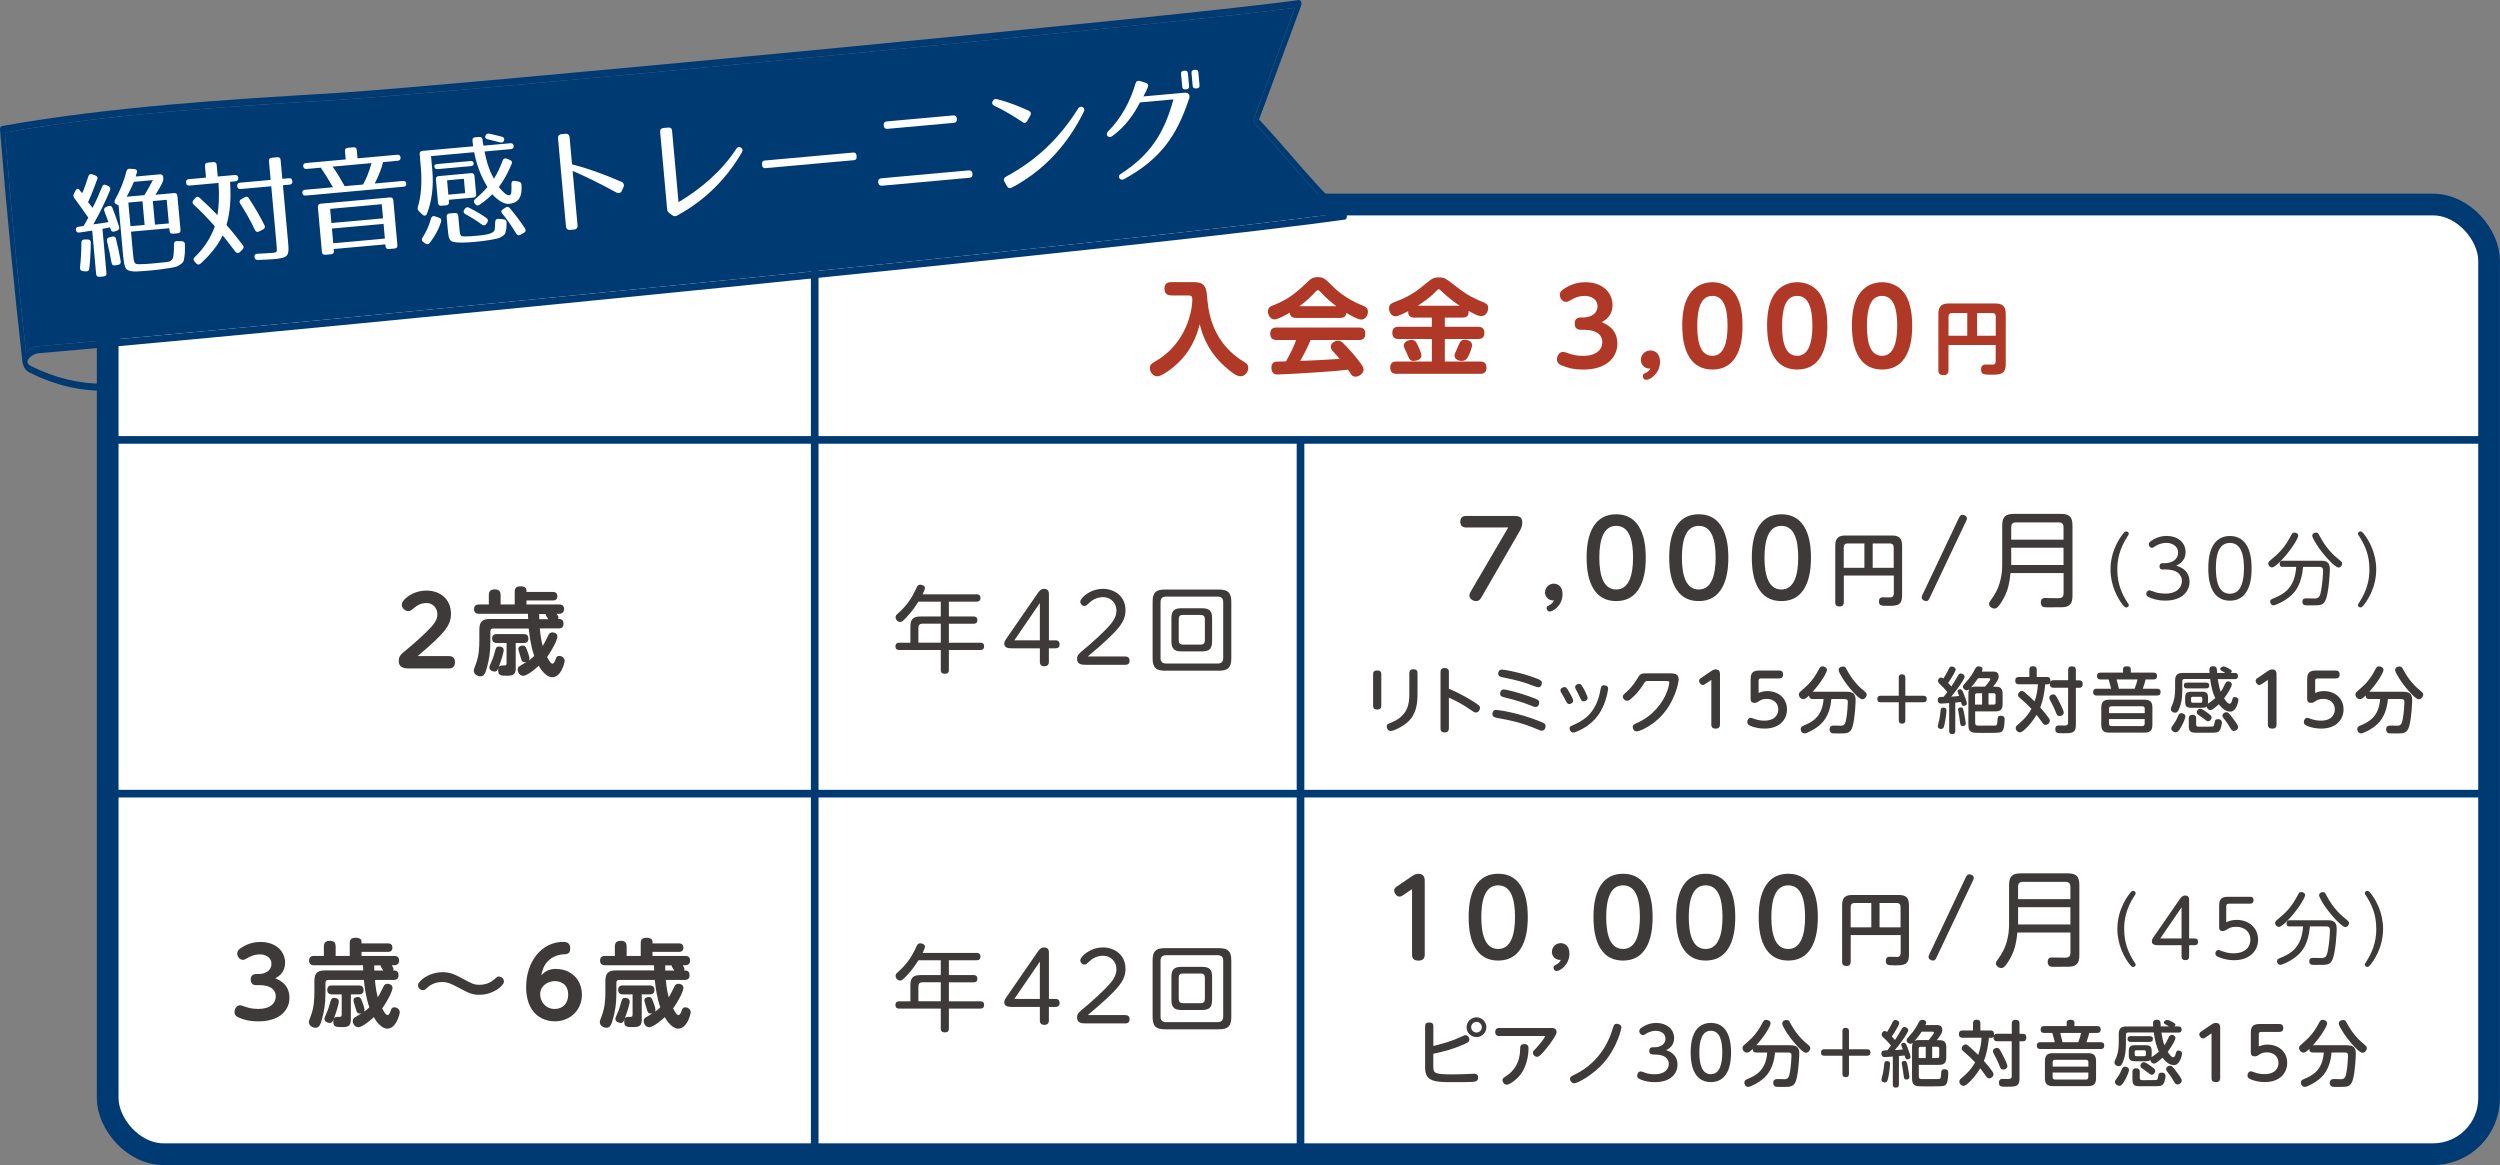 <?xml version="1.0" encoding="UTF-8"?>
<svg id="_レイヤー_2" data-name="レイヤー 2" xmlns="http://www.w3.org/2000/svg" width="488" height="227.42" viewBox="0 0 488 227.42">
  <rect x="0" y="0" width="488" height="227.42" fill="#808080" stroke="none"/>
  <defs>
    <style>
      .cls-1 {
        fill: #af3926;
      }

      .cls-1, .cls-2, .cls-3, .cls-4 {
        stroke-width: 0px;
      }

      .cls-5 {
        stroke-width: 4.24px;
      }

      .cls-5, .cls-6 {
        stroke: #003a73;
        stroke-miterlimit: 10;
      }

      .cls-5, .cls-4 {
        fill: #fff;
      }

      .cls-6 {
        fill: none;
        stroke-width: 1.49px;
      }

      .cls-2 {
        fill: #3e3a39;
      }

      .cls-3 {
        fill: #003a73;
      }
    </style>
  </defs>
  <g id="_レイヤー_1-2" data-name="レイヤー 1">
    <g>
      <g>
        <rect class="cls-5" x="21.02" y="39.93" width="464.85" height="185.37" rx="10.93" ry="10.93"/>
        <line class="cls-6" x1="21.02" y1="154.92" x2="485.88" y2="154.92"/>
        <line class="cls-6" x1="21.02" y1="85.87" x2="485.88" y2="85.87"/>
        <line class="cls-6" x1="253.86" y1="85.58" x2="253.86" y2="224.45"/>
        <line class="cls-6" x1="159.03" y1="39.93" x2="159.03" y2="224.61"/>
      </g>
      <g>
        <path class="cls-1" d="M228.63,57.65c-.37,0-1.33-.02-1.33-1.29,0-1.11.72-1.29,1.33-1.29h4.27c1.66,0,2.53.35,2.71,2.63.21,2.81.76,8.38,6.26,12.32.21.14,1.27.78,1.46.95.27.27.33.62.33.84,0,.82-.64,1.64-1.5,1.64s-1.87-.88-2.69-1.58c-1.42-1.19-4.13-3.76-5.28-8.58-.37,1.38-1.19,4.44-3.86,7.19-1.33,1.38-3.55,2.98-4.42,2.98-.78,0-1.46-.76-1.46-1.6,0-.64.37-.92.92-1.23,6.22-3.51,7.37-9.96,7.37-12.2,0-.74-.35-.76-.95-.76h-3.18Z"/>
        <path class="cls-1" d="M253,62.05c-.76,0-1.17-.27-1.23-1.03-.8.47-2.3,1.33-3.02,1.33-.66,0-1.25-.68-1.25-1.54,0-.78.49-1.03,1.11-1.25,3.1-1.17,4.91-2.9,6.43-4.35.82-.8,1.15-1.11,2.22-1.11s1.33.29,2.53,1.44c1.13,1.13,2.81,2.73,6.2,4.11.62.25,1.03.47,1.03,1.21,0,.82-.59,1.52-1.31,1.52-.66,0-2.14-.84-2.9-1.31-.1.88-.7.99-1.25.99h-8.54ZM255.83,66.36c-.49,1.19-.94,2.16-2.03,4.09,2.92-.1,3.41-.14,7.7-.39-.31-.39-.41-.49-1.21-1.38-.45-.49-.53-.74-.53-1.01,0-.62.76-1.17,1.42-1.17.35,0,.66.14,1.05.53.82.8,1.77,1.83,2.73,3.06.99,1.23,1.21,1.62,1.21,2.08,0,.72-.88,1.36-1.6,1.36-.47,0-.7-.27-.82-.45-.08-.12-.51-.78-.62-.92-2.14.25-4.35.41-6.53.55-1.03.08-6.33.39-7.15.39-.33,0-1.27,0-1.27-1.31,0-.18,0-1.11.92-1.19.19-.02,1.62-.06,1.93-.06.74-1.36,1.48-2.71,1.97-4.17h-3.8c-.86,0-1.25-.39-1.25-1.29,0-1.15.97-1.15,1.25-1.15h16.06c.84,0,1.25.35,1.25,1.27,0,1.17-.97,1.17-1.25,1.17h-9.43ZM260.86,59.77c-.64-.47-1.85-1.4-3.02-2.71-.31-.33-.39-.41-.58-.41s-.27.08-.58.41c-.92,1.01-1.93,1.91-3.02,2.71h7.19Z"/>
        <path class="cls-1" d="M276.13,62.01c-1.09,0-1.27-.58-1.25-1.27-.72.37-1.95,1.01-2.53,1.01-.66,0-1.21-.78-1.21-1.56s.53-1.03,1.13-1.25c1.07-.41,1.66-.66,2.36-1.03,1.54-.8,2.16-1.31,3.78-2.63,1.11-.88,1.4-1.13,2.51-1.13,1.03,0,1.31.23,2.61,1.23,1.89,1.48,3.27,2.55,6,3.61.51.21.96.41.96,1.15,0,.45-.25,1.56-1.38,1.56-.49,0-.94-.19-2.44-1.01.04.62-.04,1.31-1.23,1.31h-3.41v1.79h6.47c.9,0,1.25.39,1.25,1.25,0,1.13-.94,1.13-1.25,1.13h-6.47v4.4h6.88c.94,0,1.25.43,1.25,1.27,0,1.13-.92,1.13-1.25,1.13h-16.29c-.92,0-1.25-.43-1.25-1.27,0-1.13.95-1.13,1.25-1.13h6.88v-4.4h-6.47c-.92,0-1.25-.41-1.25-1.25,0-1.13.92-1.13,1.25-1.13h6.47v-1.79h-3.37ZM276.78,67.45c.27.58.68,1.5.68,2.01,0,.8-1.09.99-1.48.99-.78,0-.88-.29-1.4-1.56-.06-.12-.33-.7-.37-.8-.08-.16-.19-.39-.19-.66,0-.68.82-1.07,1.52-1.07s.9.39,1.23,1.09ZM284.96,59.69c-1.85-1.19-3.18-2.46-3.62-2.88-.27-.27-.35-.35-.49-.35-.17,0-.27.1-.53.39-1.09,1.15-2.79,2.36-3.57,2.83h8.22ZM286.62,69.5c-.23.45-.49.95-1.33.95-.57,0-1.36-.33-1.36-1.01,0-.29.04-.39.43-1.23.1-.21.47-1.17.6-1.36.29-.47.64-.53.96-.53.17,0,1.42.06,1.42,1.05,0,.58-.51,1.77-.72,2.14Z"/>
        <path class="cls-1" d="M308.61,64.37c-.27,0-1.23,0-1.23-1.19,0-.86.45-1.21,1.23-1.21h.41c1.58,0,2.81-.8,2.81-2.18,0-1.58-1.56-2.03-2.42-2.03-1.44,0-2.28.51-2.96.9-.14.1-.43.27-.76.27-.72,0-1.21-.74-1.21-1.36,0-.7.53-1.03.97-1.29.6-.37,1.91-1.19,4.05-1.19,3.22,0,5.26,1.95,5.26,4.46,0,2.16-1.44,2.98-2.09,3.35.92.41,3.04,1.29,3.04,4.21,0,2.36-1.79,5.03-6.65,5.03-1.97,0-3.25-.39-4.19-.8-.39-.16-.95-.43-.95-1.19,0-.66.43-1.46,1.19-1.46.23,0,.33.04,1.11.31.62.21,1.4.47,2.81.47,2.63,0,3.74-1.27,3.74-2.71,0-.82-.45-2.38-3.55-2.38h-.6Z"/>
        <path class="cls-1" d="M320.3,70.24c0-1.05.86-1.83,1.87-1.83.78,0,1.87.49,1.87,2.18,0,2.32-1.95,3.55-2.65,3.55-.49,0-.72-.39-.72-.72,0-.37.23-.47.53-.62.41-.19.76-.45.96-.86-1.03.12-1.87-.7-1.87-1.7Z"/>
        <path class="cls-1" d="M328.37,63.61c0-2.98.55-4.83,1.38-6.12,1.05-1.64,2.77-2.4,4.52-2.4,1.01,0,3.14.27,4.54,2.44,1.25,1.97,1.33,4.79,1.33,6.08,0,1.54,0,8.52-5.87,8.52s-5.89-7.02-5.89-8.52ZM337.22,63.61c0-3.55-.8-5.85-2.96-5.85-2.3-.02-2.96,2.59-2.96,5.85,0,3.49.76,5.85,2.96,5.85s2.96-2.57,2.96-5.85Z"/>
        <path class="cls-1" d="M344.93,63.61c0-2.98.55-4.83,1.38-6.12,1.05-1.64,2.77-2.4,4.52-2.4,1.01,0,3.14.27,4.54,2.44,1.25,1.97,1.33,4.79,1.33,6.08,0,1.54,0,8.52-5.87,8.52s-5.89-7.02-5.89-8.52ZM353.78,63.61c0-3.55-.8-5.85-2.96-5.85-2.3-.02-2.96,2.59-2.96,5.85,0,3.49.76,5.85,2.96,5.85s2.96-2.57,2.96-5.85Z"/>
        <path class="cls-1" d="M361.49,63.61c0-2.98.55-4.83,1.38-6.12,1.05-1.64,2.77-2.4,4.52-2.4,1.01,0,3.14.27,4.54,2.44,1.25,1.97,1.33,4.79,1.33,6.08,0,1.54,0,8.52-5.87,8.52s-5.89-7.02-5.89-8.52ZM370.34,63.61c0-3.55-.8-5.85-2.96-5.85-2.3-.02-2.96,2.59-2.96,5.85,0,3.49.76,5.85,2.96,5.85s2.96-2.57,2.96-5.85Z"/>
        <path class="cls-1" d="M380.34,67.35v4.93c0,.26-.02.95-.92.95-.72,0-1.05-.25-1.05-.95v-11.05c0-1.55.79-1.99,1.99-1.99h9.1c1.39,0,2.06.48,2.06,2.06v9.76c0,2.06-1.14,2.08-2.85,2.08-1.32,0-1.97-.02-1.97-1.02,0-.2,0-.97.94-.97.22,0,1.14.03,1.34.02.54-.02.58-.4.58-.71v-3.11h-9.22ZM384.01,65.54v-4.43h-3c-.43,0-.66.22-.66.66v3.77h3.66ZM385.92,65.54h3.65v-3.77c0-.42-.18-.66-.66-.66h-2.99v4.43Z"/>
      </g>
      <g>
        <path class="cls-2" d="M190.62,116c.18,0,.77,0,.77.72,0,.68-.5.72-.77.72h-5.4v2.89h4.79c.22,0,.77.02.77.72s-.52.7-.77.7h-4.79v3.71h6.12c.2,0,.76,0,.76.7s-.54.72-.76.72h-6.12v3.87c0,.26,0,.77-.77.77s-.81-.46-.81-.77v-3.87h-8.09c-.2,0-.76,0-.76-.7s.55-.72.76-.72h2.16v-3.15c0-1.49.57-1.97,1.97-1.97h3.96v-2.89h-4.37c-.52.85-1.36,2.05-2.3,3.02-.83.88-1.01.94-1.23.94-.48,0-.92-.42-.92-.92,0-.33.18-.5.37-.66,1.97-1.73,2.88-3.26,3.74-5.16.13-.28.26-.54.72-.54.41,0,.9.24.9.66,0,.28-.31.9-.46,1.22h10.54ZM183.64,125.45v-3.71h-3.56c-.57,0-.81.29-.81.83v2.88h4.37Z"/>
        <path class="cls-2" d="M206.05,124.99c.72,0,.79.54.79.77,0,.52-.26.79-.79.79h-1.31v2.67c0,.83-.72.83-.88.83-.57,0-.88-.28-.88-.83v-2.67h-5.4c-.54,0-1.55,0-1.55-.88,0-.41.13-.61.63-1.33l5.88-8.52c.29-.42.65-.88,1.27-.88.94,0,.94.7.94,1.2v8.85h1.31ZM202.98,124.99v-7.28l-4.98,7.28h4.98Z"/>
        <path class="cls-2" d="M219.68,128.15c.76,0,.81.57.81.81,0,.52-.28.81-.81.81h-7.58c-.83,0-1.86,0-1.86-1.16,0-.74.35-1.03,1.46-1.94.96-.79,3.34-2.86,4.83-4.52,1.16-1.27,1.4-2.23,1.4-2.97,0-1.47-1.11-2.62-2.6-2.62-.63,0-1.77.18-2.78,1.18-.44.42-.54.54-.85.54-.48,0-.83-.42-.83-.83,0-.68,1.84-2.51,4.44-2.51,2.16,0,4.39,1.38,4.39,4.17,0,1.47-.53,2.67-2.4,4.57-1.58,1.62-3.96,3.63-4.96,4.46h7.34Z"/>
        <path class="cls-2" d="M240.35,128.52c0,1.79-.66,2.4-2.4,2.4h-10.58c-1.71,0-2.38-.59-2.38-2.4v-11.06c0-1.79.64-2.38,2.38-2.38h10.58c1.71,0,2.4.57,2.4,2.38v11.06ZM238.77,117.55c0-.65-.26-1.09-1.09-1.09h-10.05c-.85,0-1.09.46-1.09,1.09v10.88c0,.74.35,1.09,1.09,1.09h10.05c.74,0,1.09-.35,1.09-1.09v-10.88ZM236.6,125.18c0,1.47-.55,1.97-1.97,1.97h-4c-1.36,0-1.97-.46-1.97-1.97v-4.5c0-1.49.59-1.95,1.97-1.95h4c1.4,0,1.97.46,1.97,1.95v4.5ZM235.19,120.86c0-.53-.24-.83-.81-.83h-3.48c-.59,0-.81.29-.81.83v4.13c0,.55.24.83.81.83h3.48c.55,0,.81-.28.81-.83v-4.13Z"/>
        <path class="cls-2" d="M190.62,186c.18,0,.77,0,.77.72,0,.68-.5.72-.77.72h-5.4v2.89h4.79c.22,0,.77.02.77.72s-.52.7-.77.7h-4.79v3.71h6.12c.2,0,.76,0,.76.7s-.54.72-.76.72h-6.12v3.87c0,.26,0,.77-.77.77s-.81-.46-.81-.77v-3.87h-8.09c-.2,0-.76,0-.76-.7s.55-.72.76-.72h2.16v-3.15c0-1.49.57-1.97,1.97-1.97h3.96v-2.89h-4.37c-.52.85-1.36,2.05-2.3,3.02-.83.88-1.01.94-1.23.94-.48,0-.92-.42-.92-.92,0-.33.18-.5.37-.66,1.97-1.73,2.88-3.26,3.74-5.16.13-.28.26-.54.72-.54.41,0,.9.24.9.66,0,.28-.31.9-.46,1.22h10.54ZM183.64,195.45v-3.71h-3.56c-.57,0-.81.29-.81.83v2.88h4.37Z"/>
        <path class="cls-2" d="M206.05,194.99c.72,0,.79.54.79.77,0,.52-.26.79-.79.79h-1.31v2.67c0,.83-.72.83-.88.83-.57,0-.88-.28-.88-.83v-2.67h-5.4c-.54,0-1.55,0-1.55-.88,0-.41.13-.61.63-1.33l5.88-8.52c.29-.42.65-.88,1.27-.88.94,0,.94.7.94,1.2v8.85h1.31ZM202.98,194.99v-7.28l-4.98,7.28h4.98Z"/>
        <path class="cls-2" d="M219.68,198.15c.76,0,.81.57.81.81,0,.52-.28.81-.81.81h-7.58c-.83,0-1.86,0-1.86-1.16,0-.74.35-1.03,1.46-1.94.96-.79,3.34-2.86,4.83-4.52,1.16-1.27,1.4-2.23,1.4-2.97,0-1.47-1.11-2.62-2.6-2.62-.63,0-1.77.18-2.78,1.18-.44.42-.54.54-.85.54-.48,0-.83-.42-.83-.83,0-.68,1.84-2.51,4.44-2.51,2.16,0,4.39,1.38,4.39,4.17,0,1.47-.53,2.67-2.4,4.57-1.58,1.62-3.96,3.63-4.96,4.46h7.34Z"/>
        <path class="cls-2" d="M240.35,198.52c0,1.79-.66,2.4-2.4,2.4h-10.58c-1.71,0-2.38-.59-2.38-2.4v-11.06c0-1.79.64-2.38,2.38-2.38h10.58c1.71,0,2.4.57,2.4,2.38v11.06ZM238.77,187.55c0-.65-.26-1.09-1.09-1.09h-10.05c-.85,0-1.09.46-1.09,1.09v10.88c0,.74.35,1.09,1.09,1.09h10.05c.74,0,1.09-.35,1.09-1.09v-10.88ZM236.6,195.18c0,1.47-.55,1.97-1.97,1.97h-4c-1.36,0-1.97-.46-1.97-1.97v-4.5c0-1.49.59-1.95,1.97-1.95h4c1.4,0,1.97.46,1.97,1.95v4.5ZM235.19,190.86c0-.53-.24-.83-.81-.83h-3.48c-.59,0-.81.29-.81.83v4.13c0,.55.24.83.81.83h3.48c.55,0,.81-.28.81-.83v-4.13Z"/>
      </g>
      <g>
        <path class="cls-3" d="M20.84,76.26s0,0-.01,0c-5.05.12-10.07-1.05-14.91-3.46-.33-.16-.82-.41-1.15-.99-.13-.23-.23-.48-.28-.74-.05-.09-.09-.21-.1-.33C2.81,56.9,1.26,40.76,0,25.32c-.03-.36.13-.68.37-.72,21.58-3.83,43.99-5.17,65.67-6.47C85.09,16.98,234.27,2.86,253.53,0c.18-.03.34.1.44.32.1.22.11.5.03.72l-8.23,22.29c2.09,2.21,4.17,4.6,6.17,6.91,3.43,3.96,6.98,8.05,10.73,11.35.17.15.27.45.24.74-.03.29-.19.5-.38.53-37.79,5.35-203.51,21.54-241.79,24.93.09,1.15.16,2.4.23,3.61.08,1.4.16,2.86.28,4.13.02.19-.02.38-.1.51-.08.13-.19.22-.31.22ZM19.83,67.87c-.22.02-.44.04-.66.06l-11.72,1.04c-.87.08-1.9.82-2.08,1.5-.03.12-.05.26.08.5.14.24.41.4.71.54,4.58,2.28,9.33,3.43,14.11,3.39-.09-1.11-.15-2.31-.22-3.47-.07-1.2-.13-2.43-.23-3.56ZM.96,25.88c1.19,14.58,2.65,29.73,4.13,42.95.6-.7,1.5-1.16,2.25-1.23l11.72-1.04c38.4-3.4,204.19-19.57,242-24.88-3.36-3.13-6.55-6.81-9.65-10.38-2.11-2.43-4.3-4.95-6.49-7.24-.2-.21-.27-.61-.16-.91l7.99-21.65c-18.99,2.76-167.87,16.87-186.62,17.99-21.52,1.29-43.76,2.62-65.18,6.38Z"/>
        <path class="cls-3" d="M.96,25.88c1.19,14.58,2.65,29.73,4.13,42.95.6-.7,1.5-1.16,2.25-1.23l11.72-1.04c38.4-3.4,204.19-19.57,242-24.88-3.36-3.13-6.55-6.81-9.65-10.38-2.11-2.43-4.3-4.95-6.49-7.24-.2-.21-.27-.61-.16-.91l7.99-21.65c-18.99,2.76-167.87,16.87-186.62,17.99-21.52,1.29-43.76,2.62-65.18,6.38Z"/>
        <g>
          <path class="cls-4" d="M18.97,35c-.49,1.39-1.06,2.88-1.78,4.47.25.27.44.55.88,1.11.66-1.27,1.26-2.64,1.86-4.13.15-.4.41-.49.79-.32l.45.21c.33.15.45.46.3.82-.86,2.08-1.91,4.29-3.25,6.63.81-.1,2.14-.28,2.95-.43l-.81-2.18c-.12-.35.01-.64.36-.78l.42-.17c.37-.15.66-.01.81.36.5,1.3.96,2.56,1.29,3.67.12.38-.03.64-.41.77l-.46.16c-.38.12-.66-.03-.77-.41l-.1-.4-1.5.29.78,8.63c.04.41-.15.63-.56.66l-.79.07c-.41.04-.63-.15-.67-.55l-.76-8.47-2.47.38c-.4.06-.65-.1-.71-.5-.06-.36.13-.58.53-.64l.97-.13c.43-.75.57-1.05.92-1.63-.87-1.27-1.8-2.55-2.74-3.83-.21-.28-.21-.55-.06-.86l.31-.6c.21-.43.53-.46.79-.09.18.24.33.43.51.59.42-.93.8-2.03,1.19-3.27.12-.4.41-.54.79-.39l.59.22c.38.15.49.41.37.79ZM17.72,47.37c0,1.57-.09,3.27-.29,5.06-.05.42-.29.6-.7.54l-.57-.06c-.39-.03-.57-.29-.54-.68.16-1.52.26-3.17.27-4.88-.01-.39.22-.59.61-.6h.61c.41-.02.61.21.63.62ZM22.64,46.63c.36,1.45.67,2.9.92,4.34.06.4-.1.67-.5.73l-.58.1c-.41.06-.62-.1-.7-.48-.28-1.57-.59-3-.89-4.27-.08-.38.06-.62.46-.72l.56-.14c.4-.1.64.06.75.46ZM26.71,33.71c-.05.21-.14.47-.23.75l4.72-.43c.41-.04.63.15.67.56v.13c.04.29.01.5-.1.76-.3.67-.75,1.5-1.43,2.54l3.62-.33c.41-.04.63.15.67.55l.6,6.64c.04.41-.15.63-.56.66l-.9.08c-.41.04-.63-.15-.67-.55l-.05-.52-7.48.67.39,4.32c.18,1.97.32,2.04,1.28,2.03.78,0,1.52-.05,2.4-.13.86-.08,1.67-.15,2.55-.25.2-.02.36-.03.49-.07.25-.04.45-.06.64-.22.17-.11.34-.3.45-.54.02-.05.18-1.06.18-1.79v-.91c.02-.39.23-.61.61-.6l.94.03c.39.01.59.22.6.63.02,1.21,0,1.78-.13,2.59-.15.86-.15.88-.96,1.45-.54.37-1.17.45-2.31.62-1.17.2-2.25.32-3.15.4-.84.08-1.81.16-2.87.21-1.5.04-2.05-.29-2.27-.91-.15-.44-.28-1.11-.38-2.15l-.88-9.81-.48-.28c-.36-.2-.41-.49-.21-.85.9-1.68,1.66-3.34,2.21-5.53.08-.37.31-.55.71-.52l.83.06c.41.03.64.26.52.68ZM24.72,38.4l3.48-.31c.36-.58.89-1.54,1.65-2.93l-3.71.33c-.3.71-.72,1.66-1.42,2.91ZM27.81,39.29l-2.76.25.42,4.61,2.76-.25-.42-4.61ZM32.54,39l-2.71.24.42,4.61,2.71-.24-.42-4.61Z"/>
          <path class="cls-4" d="M46.51,34.71v.02c.04.41-.17.63-.58.67l-1.02.09c.22,3.49-.02,6.08-.7,8.42,1.32,1.52,2.35,2.84,3.18,3.93.24.32.21.6-.06.87l-.52.5c-.31.3-.62.24-.88-.1-.85-1.13-1.68-2.2-2.47-3.17-.84,1.81-2.27,3.67-4.31,5.52-.3.25-.62.24-.87-.06l-.31-.36c-.26-.32-.24-.59.06-.87,1.8-1.73,3.12-3.75,3.9-6-1.42-1.58-2.75-2.99-4.12-4.23-.27-.27-.32-.54-.05-.86l.35-.42c.27-.32.59-.33.89-.03,1.37,1.27,2.54,2.39,3.45,3.36.26-1.62.38-3.63.21-6.28l-5.67.51c-.41.04-.63-.15-.67-.56v-.02c-.04-.41.15-.63.55-.67l3.34-.3-.2-2.26c-.04-.41.15-.63.56-.67l1.06-.1c.41-.04.63.15.67.56l.2,2.26,3.34-.3c.41-.04.63.17.67.56ZM57.07,35.35v.02c.04.41-.15.63-.55.67l-1.29.12,1.02,11.28c.23,2.53-.01,2.89-2.75,3.14-.72.07-1.79.09-3.15.17-.39.01-.61-.17-.67-.55-.06-.43.15-.65.56-.67,1.27-.05,2.22-.11,2.88-.17,1.04-.09.99-.09.85-1.72l-1.02-11.28-5.97.54c-.41.04-.63-.15-.67-.56v-.02c-.04-.41.15-.63.55-.66l5.97-.54-.33-3.66c-.04-.41.15-.63.56-.67l1.06-.1c.41-.04.63.15.66.56l.33,3.66,1.29-.12c.41-.04.63.15.67.55ZM48.58,38.71c1.16,1.76,2.18,3.52,3.05,5.26.17.35.06.66-.29.82l-.76.39c-.37.19-.65.08-.82-.29-.87-1.86-1.87-3.59-2.88-5.16-.21-.32-.15-.65.2-.84l.67-.38c.35-.19.63-.12.84.2Z"/>
          <path class="cls-4" d="M78.19,30.78c.03.36-.15.56-.56.6l-2.85.26c-.34,1.33-.85,2.67-1.63,4.18l5.49-.5c.41-.04.63.15.67.56.03.34-.16.54-.56.57l-19.07,1.72c-.41.04-.63-.15-.67-.56-.03-.34.16-.54.56-.57l5.42-.49c-.87-1.52-1.67-2.81-2.37-3.82l-2.76.25c-.41.04-.63-.15-.67-.56-.03-.36.15-.56.56-.6l7.73-.7-.14-1.6c-.04-.41.15-.63.56-.67l1.08-.1c.41-.04.63.15.67.56l.14,1.6,7.73-.7c.41-.04.63.15.67.55ZM77.03,48.51l-1.11.1c-.41.04-.63-.15-.67-.55l-.03-.36-10.08.91.03.36c.04.41-.15.63-.55.66l-1.11.1c-.41.04-.63-.15-.67-.55l-.79-8.75c-.04-.41.15-.63.55-.67l13.51-1.22c.41-.04.63.15.67.55l.79,8.75c.04.41-.15.63-.55.66ZM74.52,39.86l-10.08.91.25,2.76,10.08-.91-.25-2.76ZM74.87,43.7l-10.08.91.26,2.87,10.08-.91-.26-2.87ZM67.28,36.34l3.59-.32c.61-1.08,1.19-2.5,1.65-4.18l-7.59.68c.89,1.26,1.64,2.54,2.35,3.82Z"/>
          <path class="cls-4" d="M94.19,27.33c.04.38.11.76.19,1.1l5.22-.47c.41-.04.63.15.67.55.03.36-.15.56-.56.6l-5.13.46c.33,1.66.77,3.26,1.44,4.56l.39.76c.74-1.16,1.23-2.3,1.71-3.55.15-.38.43-.52.79-.37l.64.26c.36.15.49.41.32.79-.72,1.66-1.45,3.11-2.49,4.48.75,1,1.59,1.72,2.06,1.61.45-.11.41-.72.39-2.2-.02-.45.23-.68.65-.61l.74.14c.37.08.57.29.58.65.13,2.24-.44,3.48-2.4,3.7-.99.11-2.22-.67-3.31-1.87-.69.7-1.47,1.36-2.46,2.04-.32.23-.62.19-.87-.1l-.1-.13c-.25-.3-.21-.6.08-.85.99-.84,1.77-1.62,2.41-2.36l-.35-.61c-1.08-1.88-1.79-3.92-2.25-6.2l-8.41.76.26,2.92c.26,2.94-.1,5.93-1.07,8.34-.17.42-.53.48-.85.17l-.72-.69c-.25-.25-.3-.5-.19-.83.63-2.06.84-4.79.56-7.93l-.21-2.33c-.04-.41.15-.63.55-.67l9.88-.89c-.04-.43-.1-.81-.12-1.08-.06-.4.12-.65.53-.68l.77-.07c.41-.04.61.15.66.55ZM86.11,43.25c-.42,1.38-1.14,2.75-2.2,4.14-.25.32-.54.34-.85.15l-.44-.3c-.34-.22-.37-.51-.15-.85.68-1.04,1.27-2.3,1.67-3.75.12-.4.38-.56.78-.41l.78.27c.38.12.51.39.41.76ZM92.46,31.88c.03.32-.16.52-.57.55l-6.44.58c-.41.04-.63-.15-.67-.55-.02-.25.17-.4.58-.44l6.44-.58c.41-.04.63.13.66.44ZM92.38,38.57l-4.77.43.04.41c.04.41-.15.63-.55.67l-.93.08c-.41.04-.63-.15-.67-.56l-.41-4.56c-.04-.41.15-.63.56-.67l6.3-.57c.41-.04.63.15.67.55l.32,3.55c.04.41-.15.63-.56.67ZM90.6,46.15c.59.02,1.3-.03,2.27-.11,1.85-.17,3.23-.36,3.62-1.01.08-.1.16-.74.17-1.7,0-.43.24-.64.65-.61l.99.09c.37.04.57.25.58.63,0,.73,0,1.16-.16,1.72-.13.56-.15.65-.9,1.11-.48.27-1.02.37-2.05.55-.83.14-1.78.27-2.79.37-1.6.15-4.25.36-4.94-.17-.44-.35-.53-1.07-.64-2.31l-.21-2.37c-.04-.41.15-.63.55-.67l1.04-.09c.41-.04.63.15.67.55l.19,2.12c.17,1.85.22,1.89.97,1.89ZM90.55,34.9l-3.28.3.25,2.8,3.28-.3-.25-2.8ZM91.58,40.55c1.31.68,2.47,1.35,3.39,2.02.32.24.34.52.15.85l-.18.29c-.24.32-.54.37-.88.12-1.1-.81-2.18-1.47-3.24-2.05-.36-.2-.43-.51-.19-.85l.12-.17c.22-.32.49-.38.82-.21ZM95.52,26.09c.88.22,1.74.39,2.47.6.4.1.54.38.39.76-.11.33-.37.44-.74.34-.96-.23-1.79-.45-2.45-.6-.39-.08-.58-.33-.43-.69.13-.35.39-.49.76-.41ZM99.52,40.63c1.17,1.4,2.16,2.72,2.96,3.97.24.34.15.65-.2.84l-.67.38c-.35.19-.63.12-.84-.22-.88-1.47-1.8-2.78-2.72-3.9-.28-.32-.24-.62.11-.85l.52-.34c.3-.21.6-.17.85.13Z"/>
          <path class="cls-4" d="M120.39,37.61c-3.23-1.76-6.22-3.24-8.61-4.24l.96,10.67c.04.41-.23.73-.64.76l-.86.08c-.41.04-.73-.23-.76-.64l-1.56-17.29c-.04-.41.23-.73.64-.76l.86-.08c.41-.04.73.23.76.64l.48,5.33c2.8.71,5.92,1.79,9.7,3.43.38.17.53.57.38.92l-.36.83c-.17.38-.59.55-1,.34Z"/>
          <path class="cls-4" d="M130.22,40.8l-1.36-15.07c-.04-.43.19-.7.62-.74l.97-.09c.43-.04.7.16.74.62l1.26,13.94c4.26-2.53,8.41-6,11.27-10.4.24-.39.55-.46.89-.26.34.22.44.53.22.92-2.74,4.73-6.8,9.18-12.65,12.35-.35.19-.65.17-.94-.05l-.56-.4c-.29-.22-.43-.44-.46-.8Z"/>
          <path class="cls-4" d="M166.66,31.27l-17.22,1.55c-.41.04-.63-.15-.67-.55l-.02-.27c-.04-.41.15-.63.55-.67l17.22-1.55c.41-.04.63.15.67.56l.02.27c.04.41-.15.63-.56.67Z"/>
          <path class="cls-4" d="M172.04,34.8l17.04-1.54c.43-.04.7.17.74.62v.09c.05.43-.16.7-.61.74l-17.04,1.54c-.43.04-.7-.19-.74-.62v-.09c-.05-.45.18-.7.61-.74ZM173.11,23.7l12.93-1.17c.45-.04.7.17.74.62v.09c.05.43-.16.7-.61.74l-12.93,1.17c-.45.04-.7-.19-.74-.62v-.09c-.05-.45.18-.7.61-.74Z"/>
          <path class="cls-4" d="M199.6,23.83c-1.75-1.16-3.48-2.24-5.48-3.17-.43-.19-.55-.5-.38-.88l.02-.02c.19-.38.45-.52.88-.4,2.17.56,4.03,1.28,6.17,2.25.4.19.53.52.31.93l-.61,1.08c-.22.38-.55.48-.92.22ZM196.34,34.5c5.91-3.18,10.38-7.39,14.11-13.3.22-.36.53-.46.88-.29.33.17.43.49.24.87-3.06,6.24-7.63,11.44-14.08,14.85-.37.19-.7.11-.92-.28l-.51-.91c-.22-.39-.11-.72.28-.94Z"/>
          <path class="cls-4" d="M232.11,19.26c-2.42,7.3-5.57,11.8-12.73,15.73-.72.38-1.37-.56-.66-1.01,5.88-3.79,8.55-8.04,10.33-14.58l-6.53.59c-1.24,2.44-2.94,4.8-5.44,6.6-.73.52-1.38-.33-.83-.88,2.65-2.68,4.35-5.86,5.41-9.44.12-.42.42-.58.85-.46l1.12.35c.45.14.59.45.42.87-.26.62-.49,1.12-.86,1.79l7.89-.71c.76-.11,1.32.29,1.04,1.16ZM231.55,17.44h-.14c-.41.05-.6-.12-.64-.5l-.23-2.51c-.04-.38.13-.58.54-.62h.14c.38-.05.63.11.66.5l.23,2.51c.04.38-.17.59-.56.62ZM233.61,17.26h-.14c-.38.05-.63-.11-.66-.5l-.23-2.51c-.03-.38.17-.58.56-.62h.14c.41-.05.6.12.64.5l.23,2.51c.03.38-.13.58-.54.62Z"/>
        </g>
      </g>
      <g>
        <path class="cls-2" d="M87.58,128.06c.6,0,1.23.21,1.23,1.2,0,.86-.43,1.23-1.23,1.23h-7.42c-1.06,0-2.32,0-2.32-1.49,0-.95.41-1.29,1.68-2.32.95-.77,3.21-2.73,4.65-4.28,1.06-1.16,1.21-1.94,1.21-2.5,0-1.18-.88-2.19-2.11-2.19-1.33,0-2.11.67-2.73,1.2-.34.28-.54.37-.82.37-.77,0-1.29-.65-1.29-1.27,0-.93,2.09-2.73,4.8-2.73s4.8,1.68,4.8,4.52c0,2.3-1.23,3.81-6.5,8.26h6.03Z"/>
        <path class="cls-2" d="M105.37,122.71c.02.15.17,2.02.56,3.38.24-.36.34-.54,1.14-2.15.11-.24.3-.5.77-.5.35,0,.97.21.97.78,0,.67-.99,2.63-2.02,4.02.56,1.08.8,1.31,1.06,1.31.28,0,.45-.41.69-1.08.11-.28.3-.43.62-.43.6,0,1.06.43,1.06.95,0,.39-.67,3.21-2.45,3.21-1.08,0-2.13-1.36-2.6-2.24-.37.34-2.18,1.96-3.06,1.96-.64,0-1.06-.65-1.06-1.2,0-.26.09-.47.3-.64.04-.04.92-.58,1.4-.86-.11.02-.19.04-.32.04-.5,0-.62-.26-.78-.9-.06-.24-.47-1.44-.47-1.72,0-.45.54-.62.9-.62.37,0,.52.21.67.56.19.47.6,1.55.6,1.94,0,.22-.06.3-.11.39.26-.19.58-.41,1.05-.86-.67-1.89-.93-3.96-1.08-5.36h-6.95c-.36,0-.54.21-.54.54v1.94c0,2.41-.26,3.51-.62,4.95-.39,1.53-.69,1.9-1.33,1.9-.58,0-1.27-.41-1.29-1.08,0-.22.04-.35.45-1.44.52-1.42.64-2.97.64-4.5v-2.13c0-1.48.6-2.04,2.02-2.04h7.51c-.02-.15-.04-.86-.04-1.01h-9.56c-.35,0-.97-.08-.97-.92,0-.9.75-.9.97-.9h1.92v-1.81c0-.79.35-1.14,1.18-1.14,1.03,0,1.12.65,1.12,1.14v1.81h2.75v-2.52c0-.73.34-1.03,1.18-1.03.43,0,1.12.13,1.12.75v.35h5.1c.24,0,.93,0,.93.84s-.71.82-.93.82h-5.1v.78h6.37c.26,0,.97.02.97.9s-.77.92-.97.92h-.47c.22.37.34.56.34.73,0,.11-.04.19-.09.28.41,0,1.08,0,1.08.93s-.71.92-.97.92h-3.64ZM100.68,130.26c0,1.29-.34,1.64-1.64,1.64-1.2,0-1.79,0-1.79-1.03,0-.11,0-.22.06-.49-.28.65-.47.71-.75.71-.39,0-1.03-.24-1.03-.78,0-.22.04-.3.43-1.2.35-.78.58-1.68.78-2.37.07-.26.21-.54.65-.54.09,0,.93,0,.93.69,0,.54-.58,2.3-.95,3.31.24-.3.47-.3.88-.3s.63,0,.63-.39v-4h-1.85c-.24,0-.97,0-.97-.86s.65-.88.97-.88h5.15c.24,0,.97,0,.97.88s-.67.86-.97.86h-1.51v4.74ZM105.24,119.86c0,.37.02.69.02,1.01h1.76c-.45-.69-.49-.77-.52-1.01h-1.25Z"/>
      </g>
      <g>
        <path class="cls-2" d="M50.06,192.31c-.24,0-1.12,0-1.12-1.08,0-.78.41-1.1,1.12-1.1h.37c1.44,0,2.56-.73,2.56-1.98,0-1.44-1.42-1.85-2.2-1.85-1.31,0-2.07.47-2.69.82-.13.09-.39.24-.69.24-.65,0-1.1-.67-1.1-1.23,0-.63.49-.93.88-1.18.54-.34,1.74-1.08,3.68-1.08,2.93,0,4.78,1.77,4.78,4.05,0,1.96-1.31,2.71-1.91,3.04.84.37,2.76,1.18,2.76,3.83,0,2.15-1.62,4.58-6.05,4.58-1.79,0-2.95-.35-3.81-.73-.35-.15-.86-.39-.86-1.08,0-.6.39-1.33,1.08-1.33.21,0,.3.04,1.01.28.56.19,1.27.43,2.56.43,2.39,0,3.4-1.16,3.4-2.47,0-.75-.41-2.17-3.23-2.17h-.54Z"/>
        <path class="cls-2" d="M73.18,191.3c.02.15.17,2.02.56,3.38.24-.36.34-.54,1.14-2.15.11-.24.3-.5.77-.5.35,0,.97.21.97.78,0,.67-.99,2.63-2.02,4.02.56,1.08.8,1.31,1.06,1.31.28,0,.45-.41.69-1.08.11-.28.3-.43.62-.43.6,0,1.06.43,1.06.95,0,.39-.67,3.21-2.45,3.21-1.08,0-2.13-1.36-2.6-2.24-.37.34-2.18,1.96-3.06,1.96-.63,0-1.06-.65-1.06-1.2,0-.26.09-.47.3-.64.04-.04.92-.58,1.4-.86-.11.02-.19.04-.32.04-.5,0-.62-.26-.78-.9-.06-.24-.47-1.44-.47-1.72,0-.45.54-.62.9-.62.37,0,.52.21.67.56.19.47.6,1.55.6,1.94,0,.22-.06.3-.11.39.26-.19.58-.41,1.05-.86-.67-1.89-.93-3.96-1.08-5.36h-6.95c-.35,0-.54.21-.54.54v1.94c0,2.41-.26,3.51-.62,4.95-.39,1.53-.69,1.91-1.33,1.91-.58,0-1.27-.41-1.29-1.08,0-.22.04-.35.45-1.44.52-1.42.63-2.97.63-4.5v-2.13c0-1.48.6-2.04,2.02-2.04h7.51c-.02-.15-.04-.86-.04-1.01h-9.56c-.35,0-.97-.08-.97-.92,0-.9.75-.9.97-.9h1.92v-1.81c0-.79.35-1.14,1.18-1.14,1.03,0,1.12.65,1.12,1.14v1.81h2.75v-2.52c0-.73.34-1.03,1.18-1.03.43,0,1.12.13,1.12.75v.35h5.1c.24,0,.93,0,.93.84s-.71.82-.93.82h-5.1v.79h6.37c.26,0,.97.02.97.9s-.77.92-.97.92h-.47c.22.37.34.56.34.73,0,.11-.04.19-.09.28.41,0,1.08,0,1.08.93s-.71.92-.97.92h-3.64ZM68.49,198.85c0,1.29-.34,1.64-1.64,1.64-1.2,0-1.79,0-1.79-1.03,0-.11,0-.22.06-.49-.28.65-.47.71-.75.71-.39,0-1.03-.24-1.03-.78,0-.22.04-.3.43-1.2.36-.78.58-1.68.79-2.37.07-.26.21-.54.65-.54.09,0,.93,0,.93.69,0,.54-.58,2.3-.95,3.31.24-.3.47-.3.88-.3s.63,0,.63-.39v-4h-1.85c-.24,0-.97,0-.97-.86s.65-.88.97-.88h5.15c.24,0,.97,0,.97.88s-.67.86-.97.86h-1.51v4.74ZM73.05,188.44c0,.37.02.69.02,1.01h1.75c-.45-.69-.49-.77-.52-1.01h-1.25Z"/>
        <path class="cls-2" d="M98.37,191.62c0,.77-2.11,2.56-4.78,2.56-1.46,0-1.94-.26-4.26-1.48-1.34-.71-2.02-1.01-3.03-1.01-.84,0-2,.24-2.99,1.18-.36.34-.43.41-.75.41-.52,0-.97-.43-.97-.95,0-.8,2.07-2.56,4.82-2.56,1.57,0,2.45.49,4.13,1.38,1.59.86,2.02,1.08,3.04,1.08.32,0,1.7,0,2.86-1.03.62-.54.65-.58.92-.58.6,0,1.01.49,1.01.99Z"/>
        <path class="cls-2" d="M108.64,189.15c2.65,0,4.95,1.92,4.95,5s-2.37,5.21-5.25,5.21-5.64-1.89-5.64-6.71,2.93-8.8,7.26-8.8c.62,0,1.35.22,1.35,1.23,0,1.14-.64,1.18-1.38,1.21-1.06.07-2.09.47-2.86,1.21-1.01.97-1.23,2.05-1.42,2.89.5-.52,1.21-1.27,2.99-1.27ZM108.32,191.51c-1.38,0-2.88.92-2.88,2.56,0,1.4,1.01,2.88,2.84,2.88,1.62,0,2.63-1.16,2.63-2.78,0-2.24-1.68-2.65-2.6-2.65Z"/>
        <path class="cls-2" d="M129.97,191.3c.02.15.17,2.02.56,3.38.24-.36.34-.54,1.14-2.15.11-.24.3-.5.77-.5.35,0,.97.21.97.78,0,.67-.99,2.63-2.02,4.02.56,1.08.8,1.31,1.06,1.31.28,0,.45-.41.69-1.08.11-.28.3-.43.62-.43.6,0,1.06.43,1.06.95,0,.39-.67,3.21-2.45,3.21-1.08,0-2.13-1.36-2.6-2.24-.37.34-2.18,1.96-3.06,1.96-.64,0-1.06-.65-1.06-1.2,0-.26.09-.47.3-.64.04-.04.92-.58,1.4-.86-.11.02-.19.04-.32.04-.5,0-.62-.26-.78-.9-.06-.24-.47-1.44-.47-1.72,0-.45.54-.62.9-.62.37,0,.52.21.67.56.19.47.6,1.55.6,1.94,0,.22-.06.3-.11.39.26-.19.58-.41,1.05-.86-.67-1.89-.93-3.96-1.08-5.36h-6.95c-.36,0-.54.21-.54.54v1.94c0,2.41-.26,3.51-.62,4.95-.39,1.53-.69,1.91-1.33,1.91-.58,0-1.27-.41-1.29-1.08,0-.22.04-.35.45-1.44.52-1.42.64-2.97.64-4.5v-2.13c0-1.48.6-2.04,2.02-2.04h7.51c-.02-.15-.04-.86-.04-1.01h-9.56c-.35,0-.97-.08-.97-.92,0-.9.75-.9.97-.9h1.92v-1.81c0-.79.35-1.14,1.18-1.14,1.03,0,1.12.65,1.12,1.14v1.81h2.75v-2.52c0-.73.34-1.03,1.18-1.03.43,0,1.12.13,1.12.75v.35h5.1c.24,0,.93,0,.93.84s-.71.82-.93.82h-5.1v.79h6.37c.26,0,.97.02.97.9s-.77.92-.97.92h-.47c.22.37.34.56.34.73,0,.11-.04.19-.09.28.41,0,1.08,0,1.08.93s-.71.92-.97.92h-3.64ZM125.28,198.85c0,1.29-.34,1.64-1.64,1.64-1.2,0-1.79,0-1.79-1.03,0-.11,0-.22.06-.49-.28.65-.47.71-.75.71-.39,0-1.03-.24-1.03-.78,0-.22.04-.3.43-1.2.35-.78.58-1.68.78-2.37.07-.26.21-.54.65-.54.09,0,.93,0,.93.69,0,.54-.58,2.3-.95,3.31.24-.3.47-.3.88-.3s.63,0,.63-.39v-4h-1.85c-.24,0-.97,0-.97-.86s.65-.88.97-.88h5.15c.24,0,.97,0,.97.88s-.67.86-.97.86h-1.51v4.74ZM129.84,188.44c0,.37.02.69.02,1.01h1.76c-.45-.69-.49-.77-.52-1.01h-1.25Z"/>
      </g>
      <g>
        <path class="cls-2" d="M286.2,102.97c-.6,0-1.15-.25-1.15-1.13,0-.8.43-1.13,1.15-1.13h9.2c.88,0,1.75.04,1.75,1.27,0,.82-.33,1.38-.59,1.83l-7.33,12.69c-.29.49-.47.82-1.11.82-.68,0-1.29-.47-1.29-1.09,0-.27.08-.45.37-.95l7.21-12.32h-8.19Z"/>
        <path class="cls-2" d="M301.6,115.61c0-.95.78-1.68,1.7-1.68.62,0,1.71.37,1.71,2.03,0,2.22-1.83,3.41-2.49,3.41-.41,0-.62-.35-.62-.66,0-.33.19-.41.47-.55.51-.25.8-.58.96-.97-.96.12-1.75-.64-1.75-1.58Z"/>
        <path class="cls-2" d="M309.71,108.85c0-1.58,0-8.46,5.77-8.46s5.77,6.92,5.77,8.46,0,8.48-5.77,8.48-5.77-6.92-5.77-8.48ZM318.77,108.85c0-3.39-.72-6.2-3.29-6.2s-3.29,2.9-3.29,6.2.72,6.22,3.29,6.22,3.29-3,3.29-6.22Z"/>
        <path class="cls-2" d="M325.83,108.85c0-1.58,0-8.46,5.77-8.46s5.77,6.92,5.77,8.46,0,8.48-5.77,8.48-5.77-6.92-5.77-8.48ZM334.89,108.85c0-3.39-.72-6.2-3.29-6.2s-3.29,2.9-3.29,6.2.72,6.22,3.29,6.22,3.29-3,3.29-6.22Z"/>
        <path class="cls-2" d="M341.96,108.85c0-1.58,0-8.46,5.77-8.46s5.77,6.92,5.77,8.46,0,8.48-5.77,8.48-5.77-6.92-5.77-8.48ZM351.01,108.85c0-3.39-.72-6.2-3.29-6.2s-3.29,2.9-3.29,6.2.72,6.22,3.29,6.22,3.29-3,3.29-6.22Z"/>
        <path class="cls-2" d="M359.9,117.57c0,.22,0,.82-.77.82-.62,0-.89-.2-.89-.82v-11.07c0-1.55.74-1.97,1.99-1.97h9.04c1.37,0,2.02.46,2.02,2.03v9.65c0,2.05-1.03,2.05-2.83,2.05-1.17,0-1.69,0-1.69-.85,0-.54.23-.82.79-.82.12,0,1.2.05,1.43.03.68-.02.68-.6.68-.82v-3.45h-9.75v5.2ZM363.93,110.84v-4.76h-3.26c-.49,0-.77.25-.77.79v3.97h4.03ZM365.55,110.84h4.1v-3.97c0-.48-.22-.79-.79-.79h-3.31v4.76Z"/>
        <path class="cls-2" d="M382.37,101.13c.18-.37.31-.64.7-.64.41,0,.88.29.88.72,0,.18-.1.39-.17.51l-7.09,14.95c-.16.37-.31.66-.7.66s-.88-.29-.88-.72c0-.16.1-.37.16-.51l7.09-14.97Z"/>
        <path class="cls-2" d="M392.45,111.85c-.23,2.38-.64,3.82-1.64,5.48-.68,1.09-1.05,1.46-1.48,1.46-.58,0-1.07-.47-1.07-.9,0-.21.12-.41.33-.72.86-1.21,2.24-3.12,2.24-7.02v-7.58c0-1.71.66-2.26,2.28-2.26h9.18c1.58,0,2.26.53,2.26,2.26v13.7c0,1.5-.47,2.14-1.83,2.26-.25.02-2.22.02-2.65.02-.35,0-1.09.02-1.29-.1-.37-.21-.41-.68-.41-.86,0-.86.6-.86.86-.86.04,0,2.09.04,2.49.04.49,0,1.09-.04,1.09-.95v-3.96h-10.35ZM402.8,105.34v-2.42c0-.64-.31-.95-.95-.95h-8.34c-.64,0-.92.31-.92.95v2.42h10.21ZM392.59,106.92v3.37h10.21v-3.37h-10.21Z"/>
        <path class="cls-2" d="M415.39,117.76c.08.11.15.21.15.37,0,.23-.2.45-.49.45-.23,0-.35-.11-.62-.42-1.09-1.37-2.46-3.88-2.46-7,0-4.1,2.34-6.85,2.56-7.1.17-.22.31-.32.52-.32.29,0,.49.22.49.45,0,.15-.03.2-.25.51-1.69,2.6-1.99,4.77-1.99,6.47,0,2.83.89,4.77,2.08,6.61Z"/>
        <path class="cls-2" d="M422.16,111.18c-.23,0-.62-.08-.62-.62,0-.25.08-.63.62-.63h.45c1.38,0,2.56-.75,2.56-2.05s-1.19-1.91-2.28-1.91c-.51,0-1.35.09-2.25.69-.28.2-.39.28-.57.28-.35,0-.63-.34-.63-.68s.25-.52.52-.71c.4-.26,1.42-.94,2.99-.94,2.03,0,3.68,1.2,3.68,3.16,0,1.82-1.42,2.45-1.85,2.65.63.18,2.62.77,2.62,3.16,0,1.72-1.32,3.66-4.74,3.66-1.46,0-2.43-.34-3.16-.65-.25-.11-.55-.25-.55-.65,0-.37.26-.71.62-.71.12,0,.51.14.72.21.43.17,1.14.43,2.36.43,2.48,0,3.26-1.39,3.26-2.46,0-.65-.31-2.25-3.25-2.25h-.49Z"/>
        <path class="cls-2" d="M431.06,110.94c0-1.22,0-6.31,4.22-6.31s4.23,5.1,4.23,6.31,0,6.31-4.23,6.31-4.22-5.1-4.22-6.31ZM438.02,110.94c0-2.11-.34-4.96-2.74-4.96s-2.74,2.79-2.74,4.96.39,4.96,2.74,4.96,2.74-2.85,2.74-4.96Z"/>
        <path class="cls-2" d="M448.62,104.56c0,.45-1.14,2.39-2.65,4.11-.57.65-1.89,2.09-2.46,2.09-.4,0-.75-.35-.75-.77,0-.25.15-.4.35-.57,1.83-1.52,2.79-2.4,4.17-5.03.17-.32.28-.43.58-.43.32,0,.75.18.75.6ZM445.63,110.67c-.17,0-.63,0-.63-.57,0-.43.15-.65.63-.65h7.24c1.05,0,1.92.09,1.92,1.69,0,.68-.22,4.87-.92,6.17-.46.86-.92.86-2.96.86h-.43c-.52,0-1.05,0-1.05-.71,0-.66.48-.66.83-.66.26,0,1.49.03,1.57.03.88,0,1.09-.52,1.29-1.79.22-1.31.34-2.85.34-3.65,0-.68-.32-.74-.96-.74h-2.94c-.29,3.39-1.49,4.82-2.31,5.57-1.28,1.17-3.11,1.94-3.46,1.94-.4,0-.65-.35-.65-.72s.22-.46.51-.58c2.14-.86,4.3-2.03,4.57-6.21h-2.6ZM452.7,104.45c1.45,2.82,3.03,4.11,4.23,5.08.17.14.26.26.26.48,0,.32-.29.77-.72.77s-1.28-.85-1.71-1.28c-2.02-2.05-3.42-4.48-3.42-4.94,0-.29.26-.6.8-.6.31,0,.42.21.55.49Z"/>
        <path class="cls-2" d="M460.42,104.55c-.08-.11-.15-.22-.15-.37,0-.23.2-.45.49-.45.23,0,.35.11.62.42,1.06,1.32,2.46,3.83,2.46,7,0,3.86-2.06,6.53-2.56,7.1-.18.22-.31.32-.52.32-.29,0-.49-.22-.49-.45,0-.15.03-.2.25-.51,1.69-2.6,1.99-4.77,1.99-6.47,0-2.82-.89-4.77-2.08-6.6Z"/>
      </g>
      <g>
        <path class="cls-2" d="M269.62,137.76c0,.27-.04.74-.78.74-.67,0-.81-.34-.81-.74v-6.15c0-.31.07-.74.8-.74.52,0,.8.2.8.74v6.15ZM275.11,131.38c0-.29.06-.74.78-.74.56,0,.81.22.81.74v3.89c0,2.07-.2,4.12-1.91,5.67-1.12,1.01-2.84,1.75-3.33,1.75-.53,0-.77-.53-.77-.88,0-.41.13-.46.99-.81,3.1-1.28,3.42-3.59,3.42-5.42v-4.2Z"/>
        <path class="cls-2" d="M282.81,142.17c0,.25-.01.8-.81.8s-.81-.55-.81-.8v-10.97c0-.24,0-.8.8-.8s.83.5.83.8v3.24c.46.2,2.75,1.16,5.11,2.72.73.48.97.67.97,1.02,0,.41-.32.9-.8.9-.29,0-.38-.06-1.16-.6-1.29-.91-2.69-1.67-4.12-2.3v6Z"/>
        <path class="cls-2" d="M292.03,138.57c.35,0,4.34.52,8.63,2.28.77.32,1.04.42,1.04.91,0,.34-.22.87-.69.87-.29,0-.53-.1-.95-.28-3.14-1.37-5.64-1.81-7.69-2.19-.57-.1-1.05-.21-1.05-.8,0-.11.04-.8.71-.8ZM293.18,130.7c.36,0,2.86.42,5.31,1.22,2.48.8,2.48,1.02,2.48,1.4,0,.27-.15.84-.66.84-.39,0-2.03-.69-2.37-.8-1.89-.6-3.39-.9-4.48-1.12-.55-.11-1.01-.2-1.01-.76,0-.11.04-.78.73-.78ZM298.92,136.09c1.26.46,1.54.57,1.54,1.06,0,.32-.18.85-.67.85-.29,0-.55-.1-1.53-.49-.52-.21-1.92-.74-4.5-1.36-.52-.13-.94-.22-.94-.77,0-.32.2-.8.73-.8.36,0,2.96.6,5.37,1.5Z"/>
        <path class="cls-2" d="M305.36,134.11c.36,0,.49.2.78.69.29.5.95,1.58.95,2,0,.38-.43.63-.78.63s-.43-.18-.8-.88c-.21-.41-.28-.55-.77-1.36-.07-.11-.15-.28-.15-.43,0-.43.52-.64.77-.64ZM312.81,138.14c-.53,1.13-1.74,3.24-4.83,4.57-.63.28-.8.28-.91.28-.38,0-.69-.39-.69-.78,0-.36.1-.42.97-.8,2.19-.98,4.26-2.55,5.02-6.56.14-.77.2-1.08.76-1.08.14,0,.78.04.78.66,0,.03-.21,1.85-1.09,3.71ZM308.23,133.49c.34,0,.48.17.91.95.03.04.76,1.39.76,1.82,0,.39-.42.64-.78.64s-.45-.17-.74-.8c-.2-.45-.42-.91-.7-1.4-.14-.25-.22-.39-.22-.57,0-.38.39-.64.78-.64Z"/>
        <path class="cls-2" d="M326.25,131.45c.42,0,1.43,0,1.43,1.18,0,.53-.7,4.55-3.81,7.55-1.74,1.67-3.82,2.59-4.4,2.59-.45,0-.76-.45-.76-.84,0-.45.27-.56.97-.87,1.75-.77,4.15-2.55,5.5-5.52.48-1.04.67-2.16.67-2.27,0-.34-.27-.34-.5-.34h-3.66c-.5,0-.56.1-.91.67-.7,1.11-1.51,2.07-2.51,2.9-.14.13-.36.29-.66.29-.45,0-.84-.41-.84-.8,0-.28.11-.38.66-.87,1.25-1.12,1.81-2.05,2.33-2.91.45-.76.81-.77,1.72-.77h4.76Z"/>
        <path class="cls-2" d="M332.88,133.5c-.13.08-.31.21-.52.21-.38,0-.7-.48-.7-.81,0-.29.22-.45.45-.6l1.88-1.28c.2-.14.52-.35.9-.35.85,0,.85.66.85,1.05v9.71c0,.48-.22.8-.84.8-.7,0-.85-.38-.85-.8v-8.71l-1.16.78Z"/>
        <path class="cls-2" d="M341.73,132.57c0-.59,0-1.68,1.57-1.68h3.99c.41,0,.77.17.77.76,0,.55-.28.78-.77.78h-3.52c-.36,0-.49.1-.49.49v2.34c.53-.2.98-.36,1.69-.36,2.1,0,3.85,1.34,3.85,3.57,0,2.05-1.5,3.75-4.36,3.75-.71,0-1.81-.11-2.8-.55-.41-.18-.59-.36-.59-.76,0-.46.34-.8.67-.8.1,0,.71.21.77.24.42.14,1.04.32,1.85.32,2.34,0,2.76-1.42,2.76-2.19,0-1.26-.94-2.06-2.28-2.06-.84,0-1.25.28-1.62.53-.07.06-.38.25-.74.25-.76,0-.76-.55-.76-.87v-3.78Z"/>
        <path class="cls-2" d="M360.41,135.04c.94,0,1.81.11,1.81,1.6,0,.13-.08,3.35-.59,5.14-.39,1.39-1.15,1.39-2.51,1.39-1.27,0-1.32-.01-1.46-.04-.46-.1-.53-.58-.53-.74,0-.76.6-.76.91-.76.21,0,1.13.03,1.29.03.77,0,.91-.5,1.08-1.47.17-1.02.29-2.52.29-3.14,0-.45-.15-.6-.74-.6h-2.48c-.13,1.61-.62,3.54-2.06,4.9-1.09,1.02-2.75,1.81-3.15,1.81-.45,0-.77-.36-.77-.84,0-.41.24-.53.55-.67,1.46-.62,3.68-1.57,3.91-5.2h-2.13c-.66,0-.69-.43-.69-.69-.64.6-.85.71-1.12.71-.5,0-.88-.45-.88-.9,0-.22.08-.39.35-.62,1.29-1.15,1.78-1.55,2.58-2.68.35-.48.46-.69,1.04-1.74.18-.32.31-.46.63-.46.43,0,.88.27.88.69,0,.52-1.19,2.54-2.79,4.27h6.58ZM364.1,135.08c.21.18.28.34.28.52,0,.41-.38.9-.85.9-.45,0-1.16-.74-1.6-1.21-1.02-1.08-1.92-2.25-2.65-3.56-.17-.29-.38-.69-.38-.97,0-.27.22-.66.91-.66.35,0,.48.25.63.53,1.13,2.16,2.42,3.36,2.69,3.59l.97.85Z"/>
        <path class="cls-2" d="M370.63,132.27c0-.35.15-.64.63-.64.45,0,.66.22.66.64v3.54h3.53c.36,0,.66.15.66.63,0,.42-.21.64-.66.64h-3.53v3.54c0,.36-.17.64-.64.64-.42,0-.64-.21-.64-.64v-3.54h-3.53c-.56,0-.66-.36-.66-.63,0-.43.22-.64.66-.64h3.53v-3.54Z"/>
        <path class="cls-2" d="M380.5,137.24c-.52.04-1.3.1-1.54.1-.21,0-.71,0-.71-.69,0-.59.31-.6,1.16-.63.14-.17.34-.42.71-.92-.49-.63-1.12-1.26-1.33-1.44-.24-.21-.49-.43-.49-.77,0-.25.24-.64.6-.64.2,0,.35.13.45.2.39-.62.81-1.37.91-1.58.27-.56.35-.77.71-.77.34,0,.77.25.77.59s-.78,1.65-1.46,2.62c.28.31.42.46.62.69.62-.94.69-1.05,1.34-2.19.1-.18.25-.35.5-.35.21,0,.76.21.76.67,0,.17-.38.79-.52,1.01-.63,1.01-1.34,1.93-2.1,2.84.71-.04,1.12-.07,1.55-.13-.14-.35-.32-.77-.32-.88,0-.24.22-.43.5-.43.31,0,.42.2.57.53.17.38.76,1.95.76,2.23,0,.32-.32.49-.6.49-.35,0-.41-.21-.56-.77-.5.07-.94.11-1.11.13v5.52c0,.17,0,.63-.6.63s-.59-.46-.59-.63v-5.41ZM379.94,138.7c0,.5-.21,2.12-.41,2.89-.13.49-.24.7-.6.7-.06,0-.67,0-.67-.53,0-.2.24-1.02.28-1.19.11-.55.22-1.44.27-1.92.04-.35.13-.53.55-.53.59,0,.59.42.59.59ZM383.34,138.92c.1.45.38,2.09.38,2.3,0,.5-.49.5-.59.5-.45,0-.46-.13-.59-1.15-.01-.1-.11-.91-.2-1.34-.13-.6-.13-.66-.13-.69,0-.35.28-.45.56-.45.36,0,.39.13.56.83ZM388.82,131.08c.5,0,1.32,0,1.32.91,0,.49-.14.85-1.08,2.06h.69c1.16,0,1.16,1.05,1.16,1.39v2c0,1.06-.43,1.42-1.42,1.42h-3.94v2.21c0,.57.34.57.73.57h2.9c.66,0,.67-.1.73-1.05.03-.53.04-.88.66-.88.73,0,.73.5.73.73,0,.27-.03,1.65-.36,2.14-.32.46-.53.46-2.55.48-.55,0-2.82.03-3.19-.06-.91-.18-.97-.9-.97-1.61v-5.95c0-.2,0-.6.18-.91-.1.1-.27.21-.5.21-.36,0-.74-.29-.74-.71,0-.22.03-.27.6-.88.94-1.01,1.37-1.83,1.83-2.7.2-.35.48-.38.63-.38.21,0,.76.08.76.53,0,.14-.06.27-.15.49h1.99ZM386.12,132.38c-.49.77-1.11,1.51-1.39,1.82.32-.17.67-.18.9-.18h1.86c.29-.31,1.02-1.23,1.02-1.44,0-.18-.21-.2-.36-.2h-2.03ZM386.9,135.33h-.98c-.27,0-.39.13-.39.39v1.82h1.37v-2.21ZM388.16,135.33v2.21h.99c.28,0,.39-.15.39-.41v-1.42c0-.24-.1-.39-.39-.39h-.99Z"/>
        <path class="cls-2" d="M403.7,132.8v-2c0-.25.04-.73.7-.73.53,0,.81.17.81.73v2h.66c.45,0,.67.24.67.73,0,.45-.2.73-.67.73h-.66v7.3c0,1.57-.81,1.57-2.44,1.57-1.19,0-1.57,0-1.57-.79,0-.67.39-.73.74-.73.07,0,.9.01,1.06.01.43,0,.69-.08.69-.6v-6.77h-2.8c-.25,0-.84,0-.73-.91-.11.2-.27.24-.49.24h-.43c-.17,1.54-.41,3.08-.99,4.51.84.95,1.27,1.51,1.64,2.03.2.28.24.43.24.57,0,.43-.43.81-.85.81-.25,0-.39-.13-.55-.35-.1-.13-.49-.66-.87-1.19-.2-.27-.27-.36-.32-.43-.57.95-1.48,2.24-2.68,3.18-.14.11-.35.24-.59.24-.41,0-.8-.38-.8-.83,0-.27.13-.42.34-.6,1.43-1.23,2-1.85,2.73-3.15-.39-.41-1.09-1.13-2.21-2.09-.24-.21-.41-.36-.41-.62,0-.38.36-.79.74-.79.15,0,.31.06.57.27.64.55,1.19,1.08,1.92,1.78.43-1.26.6-2.3.64-3.35h-3.68c-.22,0-.73-.03-.73-.66,0-.5.17-.76.73-.76h2.02v-1.37c0-.22.01-.73.67-.73.49,0,.77.15.77.73v1.37h1.96c.25,0,.8,0,.7.94.15-.29.45-.31.66-.31h2.8ZM401.71,136.5c1.01,1.93,1.13,2.37,1.13,2.61,0,.48-.5.67-.81.67-.45,0-.52-.2-.81-.94-.27-.69-.41-.94-.99-2.06-.14-.27-.21-.41-.21-.59,0-.49.62-.69.88-.64.24.03.39.15.81.95Z"/>
        <path class="cls-2" d="M420.33,131.29c.17,0,.73,0,.73.64,0,.5-.24.7-.73.7h-1.51c-.11.46-.35,1.29-.55,1.81h2.75c.18,0,.73,0,.73.63,0,.5-.22.7-.73.7h-11.71c-.22,0-.73-.01-.73-.66,0-.59.39-.67.73-.67h2.79c-.08-.28-.41-1.55-.49-1.81h-1.57c-.17,0-.71,0-.71-.64,0-.48.2-.7.71-.7h4.37v-.64c0-.32.14-.59.71-.59.52,0,.81.13.81.59v.64h4.4ZM420.15,141.44c0,1.18-.46,1.57-1.55,1.57h-6.86c-1.12,0-1.57-.42-1.57-1.57v-3.29c0-1.19.49-1.57,1.57-1.57h6.86c1.04,0,1.55.35,1.55,1.57v3.29ZM418.65,139.2v-.83c0-.32-.13-.5-.5-.5h-5.97c-.41,0-.5.22-.5.5v.83h6.98ZM418.65,140.36h-6.98v.87c0,.36.18.5.5.5h5.97c.28,0,.5-.11.5-.5v-.87ZM416.68,134.44c.2-.46.48-1.44.56-1.81h-4.08c.1.38.39,1.5.45,1.81h3.07Z"/>
        <path class="cls-2" d="M436.22,131.37c.2,0,.63,0,.63.59s-.38.6-.63.6h-3.32c.13.84.35,1.89.59,2.49.28-.41.36-.56.81-1.5.15-.32.31-.55.66-.55s.69.28.69.62-.66,1.57-1.51,2.7c.45.69.76,1.05,1.08,1.05.14,0,.32-.11.45-.55.15-.57.21-.76.53-.76.43,0,.74.24.74.57,0,.03-.27,2.28-1.6,2.28-1.09,0-1.93-1.06-2.23-1.44-.18.17-.45.39-.63.55-.73.59-.87.59-1.02.59-.35,0-.66-.28-.71-.7-.13.11-.28.25-1.01.25h-1.91c-1.04,0-1.29-.27-1.29-1.29v-.58c0-.99.24-1.27,1.29-1.27h1.91c1.02,0,1.27.27,1.27,1.27v.58c0,.14,0,.25-.03.49.1-.08.59-.39.67-.46.36-.27.6-.48.76-.62-.55-1.18-.83-2.45-.98-3.74h-5c-.28,0-.45.13-.45.45v1.88c0,1.53-.25,2.48-.43,3-.39,1.15-.69,1.25-.98,1.25-.43,0-.83-.32-.83-.71,0-.2.07-.35.18-.59.35-.76.66-1.64.66-3.42v-1.54c0-1.15.49-1.5,1.5-1.5h5.22c-.01-.11-.04-.41-.04-.62,0-.36.14-.69.73-.69.18,0,.57.01.69.38q.06.15.1.92h1.6c-.28-.14-.73-.43-.79-.46-.08-.06-.2-.14-.2-.31,0-.29.39-.49.66-.49.29,0,.77.27.97.38.39.22.62.36.62.56,0,.14-.1.24-.2.32h.78ZM426.59,139.83c0,.29-.29,1.06-.73,1.88-.52.95-.77,1.23-1.18,1.23-.45,0-.84-.35-.84-.74,0-.22.04-.28.56-1.01.38-.53.56-.95.85-1.62.07-.14.2-.36.57-.36.18,0,.76.15.76.63ZM430.62,133.25c.32,0,.63.11.63.56,0,.42-.25.57-.63.57h-3.7c-.42,0-.63-.18-.63-.56,0-.28.08-.57.63-.57h3.7ZM428.69,141.4c0,.45.28.45.69.45.24,0,2.44,0,2.55-.03.21-.06.27-.24.38-.87.06-.29.11-.57.66-.57.1,0,.74,0,.74.66,0,.22-.14,1.19-.46,1.58-.35.41-.64.41-2.12.41h-2.33c-1.15,0-1.55-.13-1.55-1.44v-1.33c0-.27.04-.73.71-.73.45,0,.73.2.73.7v1.18ZM429.88,136.36c0-.24-.08-.35-.35-.35h-1.49c-.28,0-.35.13-.35.35v.46c0,.22.07.35.35.35h1.49c.27,0,.35-.11.35-.35v-.46ZM430.66,138.96c.94.69,1.04.77,1.04,1.07,0,.41-.34.76-.66.76-.24,0-.28-.04-1.23-.77-.13-.1-.67-.46-.78-.55-.22-.15-.22-.35-.22-.42,0-.34.29-.71.67-.71.29,0,.87.39,1.19.63ZM435.55,139.82c.28.35.71.91,1.04,1.42.22.35.28.5.28.7,0,.5-.48.74-.81.74-.36,0-.42-.07-.95-.97-.43-.73-.76-1.13-1.11-1.57-.15-.21-.18-.35-.18-.45,0-.27.25-.66.83-.66.24,0,.43.18.91.78Z"/>
        <path class="cls-2" d="M441.52,133.5c-.13.08-.31.21-.52.21-.38,0-.7-.48-.7-.81,0-.29.22-.45.45-.6l1.88-1.28c.2-.14.52-.35.9-.35.85,0,.85.66.85,1.05v9.71c0,.48-.22.8-.84.8-.7,0-.85-.38-.85-.8v-8.71l-1.16.78Z"/>
        <path class="cls-2" d="M450.37,132.57c0-.59,0-1.68,1.57-1.68h3.99c.41,0,.77.17.77.76,0,.55-.28.78-.77.78h-3.52c-.36,0-.49.1-.49.49v2.34c.53-.2.98-.36,1.69-.36,2.1,0,3.85,1.34,3.85,3.57,0,2.05-1.5,3.75-4.36,3.75-.71,0-1.81-.11-2.8-.55-.41-.18-.59-.36-.59-.76,0-.46.34-.8.67-.8.1,0,.71.21.77.24.42.14,1.04.32,1.85.32,2.34,0,2.76-1.42,2.76-2.19,0-1.26-.94-2.06-2.28-2.06-.84,0-1.25.28-1.62.53-.07.06-.38.25-.74.25-.76,0-.76-.55-.76-.87v-3.78Z"/>
        <path class="cls-2" d="M469.05,135.04c.94,0,1.81.11,1.81,1.6,0,.13-.08,3.35-.59,5.14-.39,1.39-1.15,1.39-2.51,1.39-1.27,0-1.32-.01-1.46-.04-.46-.1-.53-.58-.53-.74,0-.76.6-.76.91-.76.21,0,1.13.03,1.29.03.77,0,.91-.5,1.08-1.47.17-1.02.29-2.52.29-3.14,0-.45-.15-.6-.74-.6h-2.48c-.13,1.61-.62,3.54-2.06,4.9-1.09,1.02-2.75,1.81-3.15,1.81-.45,0-.77-.36-.77-.84,0-.41.24-.53.55-.67,1.46-.62,3.68-1.57,3.91-5.2h-2.13c-.66,0-.69-.43-.69-.69-.64.6-.85.71-1.12.71-.5,0-.88-.45-.88-.9,0-.22.08-.39.35-.62,1.29-1.15,1.78-1.55,2.58-2.68.35-.48.46-.69,1.04-1.74.18-.32.31-.46.63-.46.43,0,.88.27.88.69,0,.52-1.19,2.54-2.79,4.27h6.58ZM472.73,135.08c.21.18.28.34.28.52,0,.41-.38.9-.85.9-.45,0-1.16-.74-1.6-1.21-1.02-1.08-1.92-2.25-2.65-3.56-.17-.29-.38-.69-.38-.97,0-.27.22-.66.91-.66.35,0,.48.25.63.53,1.13,2.16,2.42,3.36,2.69,3.59l.97.85Z"/>
      </g>
      <g>
        <path class="cls-2" d="M279.79,204.17c1.61-.36,3.73-.98,5.43-1.79.58-.27.64-.31.84-.31.42,0,.76.41.76.84s-.2.57-1.21,1.01c-2.03.88-3.61,1.29-5.83,1.78v2.48c0,1.32.25,1.54,3.81,1.54.95,0,1.9-.03,2.86-.07.18,0,1.09-.06,1.29-.06.22,0,.79,0,.79.74,0,.36-.14.64-.48.76-.27.08-.46.15-4.41.15-3.26,0-5.46,0-5.46-2.75v-8.17c0-.52.24-.73.83-.73.73,0,.78.45.78.73v3.84ZM290.14,200.51c0,1.05-.85,1.93-1.93,1.93s-1.93-.85-1.93-1.93.9-1.93,1.93-1.93,1.93.85,1.93,1.93ZM287.17,200.51c0,.57.48,1.04,1.04,1.04s1.04-.46,1.04-1.04-.48-1.04-1.04-1.04-1.04.46-1.04,1.04Z"/>
        <path class="cls-2" d="M302.77,200.65c.25,0,1.08,0,1.08.81,0,.59-1.26,2.27-1.86,3.03-.63.78-1.44,1.81-1.95,1.81-.34,0-.81-.32-.81-.81,0-.25.06-.32.66-.94.81-.84,1.69-2.06,1.69-2.24,0-.08-.11-.08-.2-.08h-8.73c-.66,0-.78-.43-.78-.77,0-.63.35-.8.78-.8h10.11ZM293.28,210.88c0-.35.2-.49.63-.77.7-.46,2.77-1.83,2.82-5.28.01-.53.01-1.02.8-1.02.71,0,.84.39.84.88,0,.15,0,3.01-1.53,5-.88,1.15-2.19,2.04-2.7,2.04-.56,0-.85-.53-.85-.85Z"/>
        <path class="cls-2" d="M306.47,210.61c0-.41.11-.46,1.16-.98,4.94-2.48,6.61-7.03,7.05-8.46.31-1.04.39-1.33.92-1.33.34,0,.9.21.9.74,0,.14-.73,3.73-3.39,6.79-2.28,2.63-5.28,4.09-5.79,4.09-.53,0-.85-.49-.85-.85Z"/>
        <path class="cls-2" d="M322.64,205.83c-.14,0-.71,0-.71-.7,0-.49.27-.71.71-.71h.34c1.15,0,2.12-.6,2.12-1.65,0-1.13-1.02-1.55-1.88-1.55-1.01,0-1.62.38-2.06.66-.11.07-.28.17-.46.17-.41,0-.71-.41-.71-.77,0-.41.32-.62.58-.77.42-.27,1.32-.83,2.75-.83,2,0,3.47,1.2,3.47,2.96,0,1.56-1.11,2.12-1.55,2.35.6.21,2.21.8,2.21,2.86,0,1.58-1.19,3.39-4.43,3.39-1.3,0-2.16-.27-2.86-.56-.25-.11-.58-.27-.58-.71,0-.39.25-.83.69-.83.13,0,.18.03.71.21.45.15,1.01.35,2,.35,2.14,0,2.77-1.15,2.77-2.03,0-.56-.29-1.82-2.69-1.82h-.42Z"/>
        <path class="cls-2" d="M330.02,205.44c0-1.08,0-5.77,3.94-5.77s3.94,4.72,3.94,5.77,0,5.79-3.94,5.79-3.94-4.72-3.94-5.79ZM336.19,205.44c0-2.31-.49-4.23-2.24-4.23s-2.24,1.97-2.24,4.23.49,4.24,2.24,4.24,2.24-2.04,2.24-4.24Z"/>
        <path class="cls-2" d="M349.41,204.04c.94,0,1.81.11,1.81,1.6,0,.13-.08,3.35-.59,5.14-.39,1.39-1.15,1.39-2.51,1.39-1.27,0-1.32-.01-1.46-.04-.46-.1-.53-.58-.53-.74,0-.76.6-.76.91-.76.21,0,1.13.03,1.29.03.77,0,.91-.5,1.08-1.47.17-1.02.29-2.52.29-3.14,0-.45-.15-.6-.74-.6h-2.48c-.13,1.61-.62,3.54-2.06,4.9-1.09,1.02-2.75,1.81-3.15,1.81-.45,0-.77-.36-.77-.84,0-.41.24-.53.55-.67,1.46-.62,3.68-1.57,3.91-5.2h-2.13c-.66,0-.69-.43-.69-.69-.64.6-.85.71-1.12.71-.5,0-.88-.45-.88-.9,0-.22.08-.39.35-.62,1.29-1.15,1.78-1.55,2.58-2.68.35-.48.46-.69,1.04-1.74.18-.32.31-.46.63-.46.43,0,.88.27.88.69,0,.52-1.19,2.54-2.79,4.27h6.58ZM353.09,204.08c.21.18.28.34.28.52,0,.41-.38.9-.85.9-.45,0-1.16-.74-1.6-1.21-1.02-1.08-1.92-2.25-2.65-3.56-.17-.29-.38-.69-.38-.97,0-.27.22-.66.91-.66.35,0,.48.25.63.53,1.13,2.16,2.42,3.36,2.69,3.59l.97.85Z"/>
        <path class="cls-2" d="M359.63,201.27c0-.35.15-.64.63-.64.45,0,.66.22.66.64v3.54h3.53c.36,0,.66.15.66.63,0,.42-.21.64-.66.64h-3.53v3.54c0,.36-.17.64-.64.64-.42,0-.64-.21-.64-.64v-3.54h-3.53c-.56,0-.66-.36-.66-.63,0-.43.22-.64.66-.64h3.53v-3.54Z"/>
        <path class="cls-2" d="M369.5,206.24c-.52.04-1.3.1-1.54.1-.21,0-.71,0-.71-.69,0-.59.31-.6,1.16-.63.14-.17.34-.42.71-.92-.49-.63-1.12-1.26-1.33-1.44-.24-.21-.49-.43-.49-.77,0-.25.24-.64.6-.64.2,0,.35.13.45.2.39-.62.81-1.37.91-1.58.27-.56.35-.77.71-.77.34,0,.77.25.77.59s-.78,1.65-1.46,2.62c.28.31.42.46.62.69.62-.94.69-1.05,1.34-2.19.1-.18.25-.35.5-.35.21,0,.76.21.76.67,0,.17-.38.79-.52,1.01-.63,1.01-1.34,1.93-2.1,2.84.71-.04,1.12-.07,1.55-.13-.14-.35-.32-.77-.32-.88,0-.24.22-.43.5-.43.31,0,.42.2.57.53.17.38.76,1.95.76,2.23,0,.32-.32.49-.6.49-.35,0-.41-.21-.56-.77-.5.07-.94.11-1.11.13v5.52c0,.17,0,.63-.6.63s-.59-.46-.59-.63v-5.41ZM368.94,207.7c0,.5-.21,2.12-.41,2.89-.13.49-.24.7-.6.7-.06,0-.67,0-.67-.53,0-.2.24-1.02.28-1.19.11-.55.22-1.44.27-1.92.04-.35.13-.53.55-.53.59,0,.59.42.59.59ZM372.34,207.92c.1.45.38,2.09.38,2.3,0,.5-.49.5-.59.5-.45,0-.46-.13-.59-1.15-.01-.1-.11-.91-.2-1.34-.13-.6-.13-.66-.13-.69,0-.35.28-.45.56-.45.36,0,.39.13.56.83ZM377.82,200.08c.5,0,1.32,0,1.32.91,0,.49-.14.85-1.08,2.06h.69c1.16,0,1.16,1.05,1.16,1.39v2c0,1.06-.43,1.42-1.42,1.42h-3.94v2.21c0,.57.34.57.73.57h2.9c.66,0,.67-.1.73-1.05.03-.53.04-.88.66-.88.73,0,.73.5.73.73,0,.27-.03,1.65-.36,2.14-.32.46-.53.46-2.55.48-.55,0-2.82.03-3.19-.06-.91-.18-.97-.9-.97-1.61v-5.95c0-.2,0-.6.18-.91-.1.1-.27.21-.5.21-.36,0-.74-.29-.74-.71,0-.22.03-.27.6-.88.94-1.01,1.37-1.83,1.83-2.7.2-.35.48-.38.63-.38.21,0,.76.08.76.53,0,.14-.06.27-.15.49h1.99ZM375.11,201.38c-.49.77-1.11,1.51-1.39,1.82.32-.17.67-.18.9-.18h1.86c.29-.31,1.02-1.23,1.02-1.44,0-.18-.21-.2-.36-.2h-2.03ZM375.9,204.33h-.98c-.27,0-.39.13-.39.39v1.82h1.37v-2.21ZM377.16,204.33v2.21h.99c.28,0,.39-.15.39-.41v-1.42c0-.24-.1-.39-.39-.39h-.99Z"/>
        <path class="cls-2" d="M392.7,201.8v-2c0-.25.04-.73.7-.73.53,0,.81.17.81.73v2h.66c.45,0,.67.24.67.73,0,.45-.2.73-.67.73h-.66v7.3c0,1.57-.81,1.57-2.44,1.57-1.19,0-1.57,0-1.57-.79,0-.67.39-.73.74-.73.07,0,.9.01,1.06.01.43,0,.69-.08.69-.6v-6.77h-2.8c-.25,0-.84,0-.73-.91-.11.2-.27.24-.49.24h-.43c-.17,1.54-.41,3.08-.99,4.51.84.95,1.27,1.51,1.64,2.03.2.28.24.43.24.57,0,.43-.43.81-.85.81-.25,0-.39-.13-.55-.35-.1-.13-.49-.66-.87-1.19-.2-.27-.27-.36-.32-.43-.57.95-1.48,2.24-2.68,3.18-.14.11-.35.24-.59.24-.41,0-.8-.38-.8-.83,0-.27.13-.42.34-.6,1.43-1.23,2-1.85,2.73-3.15-.39-.41-1.09-1.13-2.21-2.09-.24-.21-.41-.36-.41-.62,0-.38.36-.79.74-.79.15,0,.31.06.57.27.64.55,1.19,1.08,1.92,1.78.43-1.26.6-2.3.64-3.35h-3.68c-.22,0-.73-.03-.73-.66,0-.5.17-.76.73-.76h2.02v-1.37c0-.22.01-.73.67-.73.49,0,.77.15.77.73v1.37h1.96c.25,0,.8,0,.7.94.15-.29.45-.31.66-.31h2.8ZM390.71,205.5c1.01,1.93,1.13,2.37,1.13,2.61,0,.48-.5.67-.81.67-.45,0-.52-.2-.81-.94-.27-.69-.41-.94-.99-2.06-.14-.27-.21-.41-.21-.59,0-.49.62-.69.88-.64.24.03.39.15.81.95Z"/>
        <path class="cls-2" d="M409.33,200.29c.17,0,.73,0,.73.64,0,.5-.24.7-.73.7h-1.51c-.11.46-.35,1.29-.55,1.81h2.75c.18,0,.73,0,.73.63,0,.5-.22.7-.73.7h-11.71c-.22,0-.73-.01-.73-.66,0-.59.39-.67.73-.67h2.79c-.08-.28-.41-1.55-.49-1.81h-1.57c-.17,0-.71,0-.71-.64,0-.48.2-.7.71-.7h4.37v-.64c0-.32.14-.59.71-.59.52,0,.81.13.81.59v.64h4.4ZM409.15,210.44c0,1.18-.46,1.57-1.55,1.57h-6.86c-1.12,0-1.57-.42-1.57-1.57v-3.29c0-1.19.49-1.57,1.57-1.57h6.86c1.04,0,1.55.35,1.55,1.57v3.29ZM407.65,208.2v-.83c0-.32-.13-.5-.5-.5h-5.97c-.41,0-.5.22-.5.5v.83h6.98ZM407.65,209.36h-6.98v.87c0,.36.18.5.5.5h5.97c.28,0,.5-.11.5-.5v-.87ZM405.68,203.44c.2-.46.48-1.44.56-1.81h-4.08c.1.38.39,1.5.45,1.81h3.07Z"/>
        <path class="cls-2" d="M425.22,200.37c.2,0,.63,0,.63.59s-.38.6-.63.6h-3.32c.13.84.35,1.89.59,2.49.28-.41.36-.56.81-1.5.15-.32.31-.55.66-.55s.69.28.69.62-.66,1.57-1.51,2.7c.45.69.76,1.05,1.08,1.05.14,0,.32-.11.45-.55.15-.57.21-.76.53-.76.43,0,.74.24.74.57,0,.03-.27,2.28-1.6,2.28-1.09,0-1.93-1.06-2.23-1.44-.18.17-.45.39-.63.55-.73.59-.87.59-1.02.59-.35,0-.66-.28-.71-.7-.13.11-.28.25-1.01.25h-1.91c-1.04,0-1.29-.27-1.29-1.29v-.58c0-.99.24-1.27,1.29-1.27h1.91c1.02,0,1.27.27,1.27,1.27v.58c0,.14,0,.25-.03.49.1-.08.59-.39.67-.46.36-.27.6-.48.76-.62-.55-1.18-.83-2.45-.98-3.74h-5c-.28,0-.45.13-.45.45v1.88c0,1.53-.25,2.48-.43,3-.39,1.15-.69,1.25-.98,1.25-.43,0-.83-.32-.83-.71,0-.2.07-.35.18-.59.35-.76.66-1.64.66-3.42v-1.54c0-1.15.49-1.5,1.5-1.5h5.22c-.01-.11-.04-.41-.04-.62,0-.36.14-.69.73-.69.18,0,.57.01.69.38q.06.15.1.92h1.6c-.28-.14-.73-.43-.79-.46-.08-.06-.2-.14-.2-.31,0-.29.39-.49.66-.49.29,0,.77.27.97.38.39.22.62.36.62.56,0,.14-.1.24-.2.32h.78ZM415.59,208.83c0,.29-.29,1.06-.73,1.88-.52.95-.77,1.23-1.18,1.23-.45,0-.84-.35-.84-.74,0-.22.04-.28.56-1.01.38-.53.56-.95.85-1.62.07-.14.2-.36.57-.36.18,0,.76.15.76.63ZM419.62,202.25c.32,0,.63.11.63.56,0,.42-.25.57-.63.57h-3.7c-.42,0-.63-.18-.63-.56,0-.28.08-.57.63-.57h3.7ZM417.69,210.4c0,.45.28.45.69.45.24,0,2.44,0,2.55-.03.21-.06.27-.24.38-.87.06-.29.11-.57.66-.57.1,0,.74,0,.74.66,0,.22-.14,1.19-.46,1.58-.35.41-.64.41-2.12.41h-2.33c-1.15,0-1.55-.13-1.55-1.44v-1.33c0-.27.04-.73.71-.73.45,0,.73.2.73.7v1.18ZM418.88,205.36c0-.24-.08-.35-.35-.35h-1.49c-.28,0-.35.13-.35.35v.46c0,.22.07.35.35.35h1.49c.27,0,.35-.11.35-.35v-.46ZM419.66,207.96c.94.69,1.04.77,1.04,1.07,0,.41-.34.76-.66.76-.24,0-.28-.04-1.23-.77-.13-.1-.67-.46-.78-.55-.22-.15-.22-.35-.22-.42,0-.34.29-.71.67-.71.29,0,.87.39,1.19.63ZM424.55,208.82c.28.35.71.91,1.04,1.42.22.35.28.5.28.7,0,.5-.48.74-.81.74-.36,0-.42-.07-.95-.97-.43-.73-.76-1.13-1.11-1.57-.15-.21-.18-.35-.18-.45,0-.27.25-.66.83-.66.24,0,.43.18.91.78Z"/>
        <path class="cls-2" d="M430.52,202.5c-.13.08-.31.21-.52.21-.38,0-.7-.48-.7-.81,0-.29.22-.45.45-.6l1.88-1.28c.2-.14.52-.35.9-.35.85,0,.85.66.85,1.05v9.71c0,.48-.22.8-.84.8-.7,0-.85-.38-.85-.8v-8.71l-1.16.78Z"/>
        <path class="cls-2" d="M439.37,201.57c0-.59,0-1.68,1.57-1.68h3.99c.41,0,.77.17.77.76,0,.55-.28.78-.77.78h-3.52c-.36,0-.49.1-.49.49v2.34c.53-.2.98-.36,1.69-.36,2.1,0,3.85,1.34,3.85,3.57,0,2.05-1.5,3.75-4.36,3.75-.71,0-1.81-.11-2.8-.55-.41-.18-.59-.36-.59-.76,0-.46.34-.8.67-.8.1,0,.71.21.77.24.42.14,1.04.32,1.85.32,2.34,0,2.76-1.42,2.76-2.19,0-1.26-.94-2.06-2.28-2.06-.84,0-1.25.28-1.62.53-.07.06-.38.25-.74.25-.76,0-.76-.55-.76-.87v-3.78Z"/>
        <path class="cls-2" d="M458.05,204.04c.94,0,1.81.11,1.81,1.6,0,.13-.08,3.35-.59,5.14-.39,1.39-1.15,1.39-2.51,1.39-1.27,0-1.32-.01-1.46-.04-.46-.1-.53-.58-.53-.74,0-.76.6-.76.91-.76.21,0,1.13.03,1.29.03.77,0,.91-.5,1.08-1.47.17-1.02.29-2.52.29-3.14,0-.45-.15-.6-.74-.6h-2.48c-.13,1.61-.62,3.54-2.06,4.9-1.09,1.02-2.75,1.81-3.15,1.81-.45,0-.77-.36-.77-.84,0-.41.24-.53.55-.67,1.46-.62,3.68-1.57,3.91-5.2h-2.13c-.66,0-.69-.43-.69-.69-.64.6-.85.71-1.12.71-.5,0-.88-.45-.88-.9,0-.22.08-.39.35-.62,1.29-1.15,1.78-1.55,2.58-2.68.35-.48.46-.69,1.04-1.74.18-.32.31-.46.63-.46.43,0,.88.27.88.69,0,.52-1.19,2.54-2.79,4.27h6.58ZM461.73,204.08c.21.18.28.34.28.52,0,.41-.38.9-.85.9-.45,0-1.16-.74-1.6-1.21-1.02-1.08-1.92-2.25-2.65-3.56-.17-.29-.38-.69-.38-.97,0-.27.22-.66.91-.66.35,0,.48.25.63.53,1.13,2.16,2.42,3.36,2.69,3.59l.97.85Z"/>
      </g>
      <g>
        <path class="cls-2" d="M273.93,174.71c-.19.12-.45.31-.76.31-.55,0-1.03-.7-1.03-1.19,0-.43.33-.66.66-.88l2.75-1.87c.29-.21.76-.51,1.31-.51,1.25,0,1.25.96,1.25,1.54v14.23c0,.7-.33,1.17-1.23,1.17-1.03,0-1.25-.55-1.25-1.17v-12.78l-1.7,1.15Z"/>
        <path class="cls-2" d="M286.68,179.02c0-1.58,0-8.46,5.77-8.46s5.77,6.92,5.77,8.46,0,8.48-5.77,8.48-5.77-6.92-5.77-8.48ZM295.73,179.02c0-3.39-.72-6.2-3.29-6.2s-3.29,2.9-3.29,6.2.72,6.22,3.29,6.22,3.29-3,3.29-6.22Z"/>
        <path class="cls-2" d="M302.94,185.78c0-.95.78-1.68,1.7-1.68.62,0,1.71.37,1.71,2.03,0,2.22-1.83,3.41-2.49,3.41-.41,0-.62-.35-.62-.66,0-.33.19-.41.47-.55.51-.25.8-.58.96-.97-.96.12-1.75-.64-1.75-1.58Z"/>
        <path class="cls-2" d="M311.05,179.02c0-1.58,0-8.46,5.77-8.46s5.77,6.92,5.77,8.46,0,8.48-5.77,8.48-5.77-6.92-5.77-8.48ZM320.11,179.02c0-3.39-.72-6.2-3.29-6.2s-3.29,2.9-3.29,6.2.72,6.22,3.29,6.22,3.29-3,3.29-6.22Z"/>
        <path class="cls-2" d="M327.18,179.02c0-1.58,0-8.46,5.77-8.46s5.77,6.92,5.77,8.46,0,8.48-5.77,8.48-5.77-6.92-5.77-8.48ZM336.23,179.02c0-3.39-.72-6.2-3.29-6.2s-3.29,2.9-3.29,6.2.72,6.22,3.29,6.22,3.29-3,3.29-6.22Z"/>
        <path class="cls-2" d="M343.3,179.02c0-1.58,0-8.46,5.77-8.46s5.77,6.92,5.77,8.46,0,8.48-5.77,8.48-5.77-6.92-5.77-8.48ZM352.35,179.02c0-3.39-.72-6.2-3.29-6.2s-3.29,2.9-3.29,6.2.72,6.22,3.29,6.22,3.29-3,3.29-6.22Z"/>
        <path class="cls-2" d="M361.24,187.74c0,.22,0,.82-.77.82-.62,0-.89-.2-.89-.82v-11.07c0-1.55.74-1.97,1.99-1.97h9.04c1.37,0,2.02.46,2.02,2.03v9.65c0,2.05-1.03,2.05-2.83,2.05-1.17,0-1.69,0-1.69-.85,0-.54.23-.82.79-.82.12,0,1.2.05,1.43.03.68-.02.68-.6.68-.82v-3.45h-9.75v5.2ZM365.28,181.02v-4.76h-3.26c-.49,0-.77.25-.77.79v3.97h4.03ZM366.89,181.02h4.1v-3.97c0-.48-.22-.79-.79-.79h-3.31v4.76Z"/>
        <path class="cls-2" d="M383.71,171.3c.18-.37.31-.64.7-.64.41,0,.88.29.88.72,0,.18-.1.39-.17.51l-7.09,14.95c-.16.37-.31.66-.7.66s-.88-.29-.88-.72c0-.16.1-.37.16-.51l7.09-14.97Z"/>
        <path class="cls-2" d="M393.79,182.02c-.23,2.38-.64,3.82-1.64,5.48-.68,1.09-1.05,1.46-1.48,1.46-.58,0-1.07-.47-1.07-.9,0-.21.12-.41.33-.72.86-1.21,2.24-3.12,2.24-7.02v-7.58c0-1.71.66-2.26,2.28-2.26h9.18c1.58,0,2.26.53,2.26,2.26v13.7c0,1.5-.47,2.14-1.83,2.26-.25.02-2.22.02-2.65.02-.35,0-1.09.02-1.29-.1-.37-.21-.41-.68-.41-.86,0-.86.6-.86.86-.86.04,0,2.09.04,2.49.04.49,0,1.09-.04,1.09-.95v-3.96h-10.35ZM404.14,175.51v-2.42c0-.64-.31-.95-.95-.95h-8.34c-.64,0-.92.31-.92.95v2.42h10.21ZM393.93,177.09v3.37h10.21v-3.37h-10.21Z"/>
        <path class="cls-2" d="M416.73,187.93c.08.11.15.21.15.37,0,.23-.2.45-.49.45-.23,0-.35-.11-.62-.42-1.09-1.37-2.46-3.88-2.46-7,0-4.1,2.34-6.85,2.56-7.1.17-.22.31-.32.52-.32.29,0,.49.22.49.45,0,.15-.03.2-.25.51-1.69,2.6-1.99,4.77-1.99,6.47,0,2.83.89,4.77,2.08,6.61Z"/>
        <path class="cls-2" d="M428.41,183.19c.6,0,.66.45.66.65,0,.43-.22.66-.66.66h-1.09v2.23c0,.69-.6.69-.74.69-.48,0-.74-.23-.74-.69v-2.23h-4.51c-.45,0-1.29,0-1.29-.74,0-.34.11-.51.52-1.11l4.91-7.11c.25-.35.54-.74,1.06-.74.79,0,.79.59.79,1v7.39h1.09ZM425.84,183.19v-6.08l-4.16,6.08h4.16Z"/>
        <path class="cls-2" d="M433.19,176.74c0-.57,0-1.69,1.59-1.69h4.46c.6,0,.66.46.66.66,0,.45-.23.69-.66.69h-4.1c-.4,0-.58.09-.58.57v3.05c.52-.23,1.11-.46,2.03-.46,2.36,0,4.17,1.51,4.19,3.85,0,2.29-1.75,4.02-4.67,4.02-1.85,0-3.09-.63-3.22-.69-.21-.11-.45-.25-.45-.63s.31-.69.6-.69c.06,0,.77.26.82.28.95.35,1.69.38,2.14.38,2.48,0,3.28-1.42,3.28-2.66,0-1.51-1.12-2.51-2.8-2.51-.99,0-1.45.29-1.88.58-.42.26-.65.26-.74.26-.68,0-.68-.48-.68-.77v-4.23Z"/>
        <path class="cls-2" d="M449.96,174.73c0,.45-1.14,2.39-2.65,4.11-.57.65-1.89,2.09-2.46,2.09-.4,0-.75-.35-.75-.77,0-.25.15-.4.35-.57,1.83-1.52,2.79-2.4,4.17-5.03.17-.32.28-.43.58-.43.32,0,.75.18.75.6ZM446.97,180.85c-.17,0-.63,0-.63-.57,0-.43.15-.65.63-.65h7.24c1.05,0,1.92.09,1.92,1.69,0,.68-.22,4.87-.92,6.17-.46.86-.92.86-2.96.86h-.43c-.52,0-1.05,0-1.05-.71,0-.66.48-.66.83-.66.26,0,1.49.03,1.57.03.88,0,1.09-.52,1.29-1.79.22-1.31.34-2.85.34-3.65,0-.68-.32-.74-.96-.74h-2.94c-.29,3.39-1.49,4.82-2.31,5.57-1.28,1.17-3.11,1.94-3.46,1.94-.4,0-.65-.35-.65-.72s.22-.46.51-.58c2.14-.86,4.3-2.03,4.57-6.21h-2.6ZM454.04,174.63c1.45,2.82,3.03,4.11,4.23,5.08.17.14.26.26.26.48,0,.32-.29.77-.72.77s-1.28-.85-1.71-1.28c-2.02-2.05-3.42-4.48-3.42-4.94,0-.29.26-.6.8-.6.31,0,.42.21.55.49Z"/>
        <path class="cls-2" d="M461.76,174.72c-.08-.11-.15-.22-.15-.37,0-.23.2-.45.49-.45.23,0,.35.11.62.42,1.06,1.32,2.46,3.83,2.46,7,0,3.86-2.06,6.53-2.56,7.1-.18.22-.31.32-.52.32-.29,0-.49-.22-.49-.45,0-.15.03-.2.25-.51,1.69-2.6,1.99-4.77,1.99-6.47,0-2.82-.89-4.77-2.08-6.6Z"/>
      </g>
    </g>
  </g>
</svg>